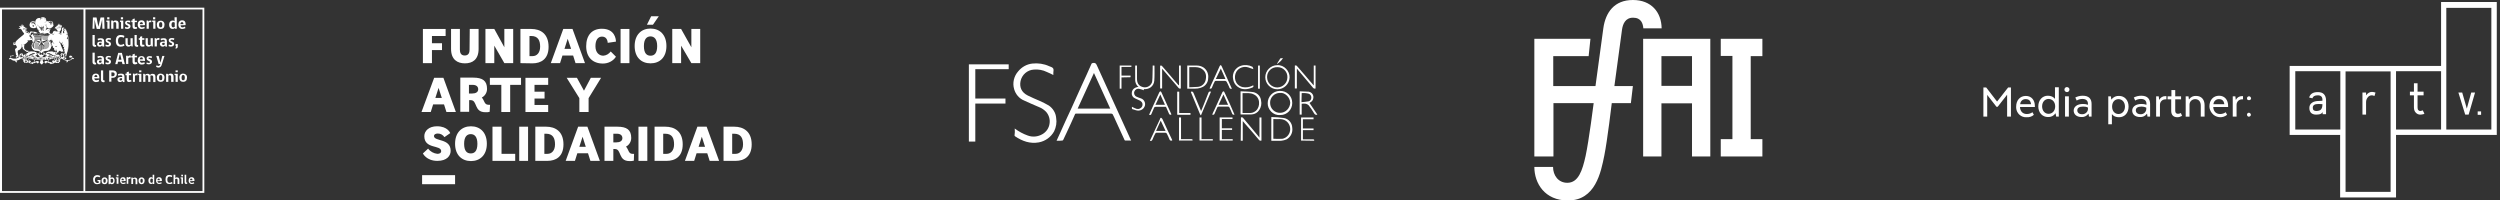 <?xml version="1.0" encoding="UTF-8"?> <svg xmlns="http://www.w3.org/2000/svg" xmlns:xlink="http://www.w3.org/1999/xlink" version="1.1" id="Capa_1" x="0px" y="0px" viewBox="0 0 1243.2 99.7" style="enable-background:new 0 0 1243.2 99.7;" xml:space="preserve"><rect x="0" y="0" width="1243.2" height="99.7" fill="#333333" stroke="none"/> <style type="text/css"> .st0{fill:#FFFFFF;} </style> <g> <polygon class="st0" points="481.8,32 501.6,32 501.6,34.4 485,34.4 485,49 500,49 500,51.5 485,51.5 485,70.4 481.8,70.4 "></polygon> <path class="st0" d="M638,28.9c-0.7,1.2-1.7,2.1-2.9,2.9l-0.1-0.1l1.7-2.7L638,28.9z"></path> <path class="st0" d="M525.4,70c0.6-1.3,1.1-2.5,1.7-3.7c1.9-4.3,3.9-8.6,5.9-12.9l5-11.1c1.6-3.5,3.2-6.9,4.7-10.4 c0.2-0.5,0.4-0.5,0.9-0.6c1-0.1,1.4,0.2,1.8,1.1c3.5,7.8,7.1,15.6,10.7,23.5c2.1,4.5,4.1,9.1,6.2,13.6l0.2,0.4c-1,0-2,0-2.9,0 c-0.2,0-0.3-0.1-0.4-0.3c-1.5-3.2-2.9-6.4-4.4-9.6c-0.5-1.1-0.9-2.1-1.5-3.2c-0.2-0.2-0.5-0.3-0.7-0.3c-4.7,0-9.5,0-14.2,0 c-1,0-2,0-3.1,0c-0.4-0.1-0.7,0.1-0.8,0.5c-1.3,3-2.7,6-4.1,9c-0.6,1.2-1.1,2.4-1.7,3.6c-0.1,0.2-0.3,0.3-0.5,0.3 C527.4,70,526.5,70,525.4,70 M544,36.3c-2.7,6-5.4,11.8-8.1,17.7h16.2C549.4,48.1,546.7,42.3,544,36.3"></path> <path class="st0" d="M504.6,63.9c2,1.5,4.2,2.7,6.5,3.5c2.4,0.9,5.1,0.6,7.3-0.7c1.9-1.1,3.2-3,3.5-5.1c0.4-2.2-0.3-4.4-1.7-6 c-1-1-2.1-1.8-3.4-2.3c-2.5-1.1-5-2.1-7.5-3.3c-2.5-1-4.3-3.2-5-5.7c-0.9-3.1-0.1-6.4,2-8.8c1.8-2.2,4.3-3.6,7.1-3.9 c2.8-0.3,5.7,0.1,8.3,1.3c0.7,0.3,1.6,0.5,2,1.1s0.1,1.5,0.1,2.2c0,0.3,0,0.7,0,1.1c-1.1-0.5-2.1-1.1-3.2-1.5c-2-1-4.3-1.4-6.5-1.2 c-3.2,0.2-5.9,2.5-6.6,5.7c-0.6,3,0.4,5.6,3.6,7.2c1.9,1,4,1.8,6,2.7c1.5,0.7,3,1.4,4.5,2.3c2,1.4,3.4,3.6,3.6,6.1 c0.4,2.3,0,4.6-1,6.7c-1.6,2.9-4.4,4.9-7.6,5.5c-4.4,0.8-8.2-0.6-11.8-3c-0.1-0.1-0.3-0.3-0.3-0.4 C504.7,66.2,504.7,65.1,504.6,63.9"></path> <path class="st0" d="M617.1,58.4c0.4-0.2,1,0,1.2,0.4c1.4,1.7,2.8,3.3,4.2,5c1.2,1.4,2.3,2.7,3.4,4.1c0.1,0.1,0.2,0.3,0.2,0.5 l0.2-0.2v-9.8h1v11.5c-0.5,0.2-1.1,0-1.4-0.5c-2.2-2.7-4.5-5.3-6.8-7.9c-0.3-0.4-0.7-0.8-1.1-1.3v9.8h-1L617.1,58.4z"></path> <path class="st0" d="M636.5,57.2c-3.4,0.3-6.2-2.8-6.1-5.9c0-3.3,2.6-6,5.9-6.1c0.1,0,0.1,0,0.2,0c3.3-0.1,6.1,2.5,6.1,5.9 c0,0.1,0,0.2,0,0.2c0,3.2-2.6,5.9-5.8,5.9C636.7,57.2,636.6,57.2,636.5,57.2 M636.5,46.2c-2.8,0-5,2.3-4.9,5c0,2.8,2.3,5,5,4.9 c2.7,0,4.9-2.3,5-5C641.5,48.4,639,45.9,636.5,46.2"></path> <path class="st0" d="M632.2,58.2c2.1,0,4.2,0.2,6.3,0.5c2.3,0.4,4,2.4,4.1,4.7c0.4,2.4-0.7,4.7-2.8,5.9c-0.9,0.4-1.8,0.6-2.7,0.7 c-1.6,0.1-3.2,0-4.9,0L632.2,58.2z M633.2,69c1.5,0.1,3.1,0.1,4.6,0c1.9-0.4,3.4-2,3.7-3.9c0.4-2-0.5-4-2.2-5.1 c-1.9-1.2-4-0.6-6.1-0.8V69z"></path> <path class="st0" d="M616.9,45.4c2.1,0.1,4.2,0.1,6.3,0.4c2.1,0.4,3.7,2.1,3.9,4.2c0.4,1.6,0,3.4-0.9,4.7c-0.8,1.3-2.2,2.1-3.7,2.2 c-1.8,0.1-3.7,0-5.6,0L616.9,45.4z M617.9,56.2c1.3,0,2.6,0,3.8,0c1.3,0,2.6-0.7,3.4-1.7c0.7-1,1.1-2.2,1-3.5c0-1.7-1-3.3-2.5-4 c-1.8-1-3.7-0.6-5.7-0.7V56.2z"></path> <path class="st0" d="M635.2,32.4c3.4-0.2,6.2,3,6.1,6.1c-0.1,3.3-2.8,5.9-6.1,5.9c-3.3,0-6-2.7-6-6S631.9,32.4,635.2,32.4 M640.2,38.4c0.1-2.7-2.1-5-4.8-5c-0.1,0-0.1,0-0.2,0c-2.8-0.1-5.1,2.1-5.1,4.8c0,0.1,0,0.1,0,0.2c0,2.8,2.3,5.1,5.1,5.1 c0,0,0,0,0,0C638,43.4,640.2,41.2,640.2,38.4C640.2,38.4,640.2,38.4,640.2,38.4"></path> <path class="st0" d="M654.2,32.6V44c-0.5,0.2-1,0-1.3-0.4c-2.2-2.6-4.3-5.1-6.5-7.7l-1.5-1.8v9.9h-1V32.6c0.4-0.2,1,0,1.2,0.4 c2.1,2.4,4.2,4.8,6.2,7.2c0.6,0.7,1.2,1.4,2,2.3v-9.9H654.2z"></path> <path class="st0" d="M586.3,42.3v-9.7h0.9V44c-0.7,0.3-1.1-0.2-1.4-0.6c-2.6-3-5.1-6-7.7-9l-0.2-0.2v9.8h-1V32.7 c0.4-0.2,0.9-0.1,1.1,0.3c1.8,2.1,3.7,4.2,5.5,6.4c0.9,1,1.7,2,2.6,3L586.3,42.3"></path> <path class="st0" d="M590.4,44.1V32.6c1.6,0,3.2,0,4.8,0c1.1,0,2.2,0.3,3.2,0.9c1.8,1.2,2.7,3.3,2.4,5.4c0,1.8-1,3.4-2.6,4.3 c-0.8,0.4-1.7,0.7-2.6,0.8C593.9,44.2,592.2,44,590.4,44.1 M591.4,43.4c1.4-0.1,2.8-0.1,4.2-0.2c2-0.1,3.7-1.7,4-3.7 c0.4-2.1,0-3.9-1.9-5.2s-4.2-0.8-6.3-0.9V43.4z"></path> <path class="st0" d="M651.2,51.2c1.3,2,2.6,3.9,3.9,5.8c-0.6,0.3-1.3,0-1.6-0.6c0,0,0,0,0,0c-0.8-1.4-1.7-2.7-2.7-4 c-0.4-0.4-0.9-0.7-1.4-0.8c-0.7-0.1-1.4-0.1-2.1,0v5.4h-1V45.4c1.6,0.1,3.1,0.1,4.6,0.2c1.1,0.2,2,1.1,2.2,2.2 c0.2,1.2-0.3,2.5-1.5,3.1L651.2,51.2 M647.2,50.8c1.2-0.1,2.3-0.2,3.5-0.4c0.9-0.2,1.4-1,1.4-1.9c0-0.9-0.5-1.6-1.3-1.9 c-1.1-0.3-2.3-0.4-3.5-0.3L647.2,50.8z"></path> <path class="st0" d="M582.5,57c-0.6,0.2-1,0-1.2-0.5c-0.4-1-0.9-2-1.3-3c-0.1-0.3-0.4-0.5-0.7-0.4c-1.5,0-3.1,0-4.6,0 c-0.3,0-0.7,0.2-0.8,0.5c-0.4,0.9-0.8,1.9-1.2,2.8s-0.3,0.8-1.3,0.7l1.8-4c1.1-2.4,2.2-4.8,3.3-7.2c0.1-0.2,0.3-0.4,0.5-0.5 c0.1,0,0.4,0.2,0.5,0.4c1.6,3.6,3.3,7.2,4.9,10.8C582.4,56.7,582.5,56.8,582.5,57 M579.3,52.1L577,47l-2.4,5.1L579.3,52.1z"></path> <path class="st0" d="M613.9,57c-0.7,0.2-1.1-0.1-1.3-0.8c-0.3-0.9-0.8-1.8-1.2-2.7c-0.1-0.3-0.4-0.5-0.8-0.5c-1.5,0-3.1,0-4.6,0 c-0.3,0-0.6,0.2-0.7,0.5c-0.4,1-0.9,2-1.3,3c-0.2,0.5-0.5,0.7-1.2,0.5c0.3-0.7,0.6-1.5,1-2.2c1.4-3,2.7-6,4.1-9 c0.1-0.2,0.3-0.3,0.5-0.4c0.1,0,0.4,0.2,0.4,0.3C610.6,49.4,612.3,53.2,613.9,57C614,57,614,57,613.9,57 M608.4,47 c-0.8,1.8-1.6,3.4-2.4,5.1h4.7C610,50.5,609.2,48.8,608.4,47"></path> <path class="st0" d="M582.8,69.9c-0.7,0.2-1.1-0.1-1.3-0.7c-0.4-1-0.8-1.9-1.3-2.8c-0.1-0.2-0.4-0.4-0.6-0.4c-1.5,0-3,0-4.5,0 c-0.3,0-0.5,0.2-0.6,0.4c-0.5,0.9-0.9,1.8-1.3,2.8c-0.3,0.7-0.6,1.1-1.4,0.8c0.3-0.6,0.6-1.3,0.9-1.9c1.3-2.9,2.7-5.9,4.1-8.8 c0.1-0.3,0.2-0.9,0.7-0.7c0.2,0.1,0.5,0.5,0.6,0.7c1.6,3.5,3.2,7,4.9,10.5C582.7,69.7,582.7,69.8,582.8,69.9 M579.6,65.1 c-0.8-1.7-1.6-3.4-2.4-5.1l-2.3,5.1H579.6z"></path> <path class="st0" d="M612.6,44.1c-0.5,0.2-1,0-1.2-0.4c0-0.1-0.1-0.2-0.1-0.3c-0.4-0.9-0.8-1.8-1.3-2.7c-0.1-0.2-0.4-0.4-0.7-0.5 c-1.5,0-3.1,0-4.7,0c-0.3,0-0.5,0.2-0.6,0.4c-0.5,0.9-0.9,1.9-1.3,2.9c-0.1,0.4-0.5,0.7-1,0.6c-0.1,0-0.1,0-0.2-0.1 c0.1-0.3,0.3-0.7,0.4-1c1.5-3.4,3.1-6.7,4.6-10.1c0.1-0.2,0.3-0.5,0.5-0.5s0.4,0.3,0.5,0.5c1.6,3.6,3.3,7.2,4.9,10.8 C612.5,43.9,612.5,44,612.6,44.1 M604.6,39.3h4.8c-0.8-1.7-1.5-3.4-2.3-5.2L604.6,39.3"></path> <path class="st0" d="M573.2,32.6h0.8c0,0.1,0.1,0.1,0.1,0.1c0,2.5,0.1,5-0.1,7.5c-0.3,2.8-2.6,4.4-5.4,4.1c-2.3-0.3-4-2.1-4.1-4.4 c0-2.4,0-4.8,0-7.3h0.9v0.7c0,1.9,0,3.8,0,5.8s0.7,3.5,2.6,4.1c1.9,0.7,4-0.2,4.8-2.1c0.1-0.3,0.2-0.7,0.2-1 c0.2-2.1,0.1-4.2,0.2-6.3L573.2,32.6"></path> <polygon class="st0" points="612.9,58.4 612.9,59.2 607.6,59.2 607.6,63.8 612.7,63.8 612.7,64.6 607.6,64.6 607.6,69.2 613,69.2 613,69.9 606.5,69.9 606.5,58.4 "></polygon> <path class="st0" d="M623.2,42.4c0.3,0.7,0,1-0.6,1.2c-2.5,1-4.9,1.2-7.2-0.5c-1.2-0.9-2-2.3-2.2-3.8c-0.6-2.9,1.1-5.7,3.9-6.6 c1.9-0.6,4-0.4,5.7,0.5c0.2,0.1,0.3,0.7,0.5,1.2c-1-0.3-1.8-0.6-2.6-0.9c-2.2-0.7-4.7,0.2-5.9,2.2c-1.4,2.5-0.8,6.6,3.1,7.6 c1.6,0.3,3.3,0.1,4.7-0.6L623.2,42.4"></path> <path class="st0" d="M647,69.9V58.4h6.2v0.9h-5.3v4.6h5.3v0.8h-5.3v4.6c1.7,0,3.3,0,5,0c0.6,0,0.7,0.2,0.6,0.7L647,69.9z"></path> <path class="st0" d="M562.9,53.1c0.6,0.3,1.1,0.6,1.7,0.8c0.9,0.5,2.1,0.4,2.8-0.3c0.9-0.7,1-2.1,0.3-2.9c-0.2-0.2-0.5-0.4-0.7-0.6 c-0.9-0.4-1.7-0.8-2.6-1.2c-1-0.4-1.7-1.5-1.6-2.6c0-1.2,0.7-2.2,1.8-2.7c1.2-0.6,2.7-0.5,3.9,0.2c0.2,0.1,0.3,0.7,0.4,1.1 c-0.7-0.3-1.5-0.5-2.3-0.7c-1.1-0.3-2.1,0.3-2.5,1.3c-0.4,1,0.1,2.2,1.1,2.6c0.7,0.3,1.4,0.6,2.1,0.8c1.6,0.5,2.5,2.2,2,3.8 c0,0.1-0.1,0.2-0.1,0.2c-0.6,1.6-2.4,2.4-4,2c-0.4-0.1-0.9-0.2-1.3-0.4C562.8,54.3,562.8,54.2,562.9,53.1"></path> <path class="st0" d="M592.3,45.6c0.6-0.2,0.9,0,1.2,0.6c1.2,2.9,2.4,5.7,3.6,8.6c0.1,0.1,0.1,0.3,0.2,0.4c0.8-2,1.6-3.8,2.3-5.7 c0.4-1.1,0.9-2.2,1.3-3.3c0.2-0.7,0.7-0.8,1.3-0.6c-1.6,3.9-3.3,7.8-5,11.8c-0.2-0.2-0.3-0.3-0.4-0.5c-1.5-3.7-3.1-7.4-4.6-11.1 C592.3,45.7,592.3,45.6,592.3,45.6"></path> <path class="st0" d="M557.7,38.5v5.6h-0.9V32.6h5.4c0.3,0,0.6,0,0.5,0.4c-0.1,0.2-0.3,0.3-0.5,0.3c-1.4,0-2.8,0-4.2,0 c-0.1,0-0.2,0-0.3,0v4.3h4.5v0.8L557.7,38.5z"></path> <path class="st0" d="M592,56.2v0.9h-6.2c-0.5,0-0.4-0.3-0.4-0.6c0-1.8,0-3.6,0-5.4v-5.5h1v10.6H592z"></path> <path class="st0" d="M587.3,69.2c1.8,0,3.5,0,5.1,0c0.5,0,0.8,0.1,0.6,0.7h-6.7V58.4h1V69.2z"></path> <path class="st0" d="M597.5,69.2h5.6c0,0.3,0,0.5,0,0.7h-6.6V58.4h1L597.5,69.2z"></path> <rect x="625.6" y="32.6" class="st0" width="0.9" height="11.5"></rect> <g> <polygon class="st0" points="210.3,31.4 210.3,14.4 221.6,14.4 221.6,17.9 214.8,17.9 214.8,21.5 219.8,21.5 219.8,24.9 214.8,24.9 214.8,31.4 "></polygon> <path class="st0" d="M233.6,14.4h4.4v9.9c0,5.4-3.1,7.2-6.8,7.2s-6.9-1.8-6.9-7.2v-9.9h4.4v10.3c0,1.4,0.4,2.9,2.4,2.9 s2.4-1.5,2.4-2.9L233.6,14.4z"></path> <polygon class="st0" points="250.8,31.4 250.8,31.4 245.8,22.7 245.8,31.4 241.4,31.4 241.4,14.4 245.8,14.4 250.8,23.5 250.8,14.4 255.2,14.4 255.2,31.4 "></polygon> <path class="st0" d="M258.8,31.4v-17h5.4c4.5,0,8.6,2.3,8.6,8.9c0,6.2-3.9,8.2-8,8.2L258.8,31.4z M264.9,27.9 c2.1,0,3.7-1.7,3.7-4.7s-1-5.3-4.4-5.3h-0.9v10L264.9,27.9z"></path> <path class="st0" d="M286.2,31.4l-1.2-3.8h-5.3l-1.2,3.8h-4.6l6.2-17h4.6l6.2,17H286.2z M282.3,19.3l-1.6,5h3.3L282.3,19.3z"></path> <path class="st0" d="M306.3,28.2c-1.4,2.2-3.9,3.4-6.5,3.4c-5,0-8.3-3.1-8.3-8.6s2.9-8.7,7.8-8.7c6.5,0,7,5.2,7,6.4l-4.1,0.6 c0,0,0-3.1-2.8-3.1c-2,0-3.3,1.6-3.3,4.8s1.9,4.7,3.9,4.7c1.5-0.1,2.8-0.9,3.7-2.1L306.3,28.2z"></path> <rect x="308.6" y="14.4" class="st0" width="4.4" height="17"></rect> <path class="st0" d="M315.6,22.9c0-5.7,3.4-8.7,7.9-8.7s7.9,3,7.9,8.7s-3.4,8.6-7.9,8.6S315.6,28.6,315.6,22.9 M326.8,22.9 c0-3.5-1.5-4.8-3.3-4.8s-3.3,1.2-3.3,4.8s1.4,4.8,3.3,4.8S326.8,26.5,326.8,22.9 M321.7,12.3l2.1-4.2h3.8l-2.9,4.2H321.7z"></path> <polygon class="st0" points="343.8,31.4 343.8,31.4 338.7,22.7 338.7,31.4 334.3,31.4 334.3,14.4 338.7,14.4 343.8,23.5 343.8,14.4 348.2,14.4 348.2,31.4 "></polygon> <path class="st0" d="M222,55.7l-1.2-3.8h-5.4l-1.2,3.8h-4.6l6.3-17h4.6l6.2,17H222z M218.1,43.7l-1.6,5h3.2L218.1,43.7z"></path> <path class="st0" d="M243.5,55.6c-0.7,0.2-1.4,0.3-2.2,0.2c-5.7,0-3.8-6-7.2-6h-0.8v5.8h-4.4v-17h6.4c4.6,0,6.9,1.5,6.9,5.6 c0,1.8-1,3.5-2.6,4.3c1.4,1.6,1.2,3.6,3.3,3.6h0.8L243.5,55.6z M234.8,46.5c1.8,0,3-0.7,3-2.1s-1-2.2-2.8-2.2h-1.8v4.3H234.8z"></path> <polygon class="st0" points="249.3,55.7 249.3,42.2 243.6,42.2 243.6,38.7 259.1,38.7 259.1,42.2 253.7,42.2 253.7,55.7 "></polygon> <polygon class="st0" points="261.3,55.7 261.3,38.7 272.6,38.7 272.6,42.2 265.8,42.2 265.8,45.6 270.8,45.6 270.8,49 265.8,49 265.8,52.2 272.6,52.2 272.6,55.7 "></polygon> <polygon class="st0" points="288.1,55.7 288.1,48.8 281.8,38.7 286.9,38.7 290.4,45.1 293.8,38.7 298.9,38.7 292.7,48.8 292.7,55.7 "></polygon> <path class="st0" d="M221,68.2c-0.7-1.1-1.9-1.8-3.3-1.8c-1.1,0-1.9,0.5-1.9,1.2c0,2.9,8.3,1,8.3,7.4c0,2.4-1.8,5-6.6,5 c-5.5,0-7.2-3.7-7.2-3.7l2.6-2.4c1.1,1.5,2.8,2.4,4.6,2.6c1.2,0,1.9-0.5,1.9-1.3c0-3.3-8.4-0.9-8.4-7.5c0-2.6,2.3-4.9,6.3-4.9 c5.4,0,6.6,3.4,6.6,3.4L221,68.2z"></path> <path class="st0" d="M226.3,71.5c0-5.7,3.4-8.7,7.9-8.7s7.9,3,7.9,8.7s-3.5,8.6-7.9,8.6S226.3,77.2,226.3,71.5 M237.4,71.5 c0-3.6-1.5-4.8-3.3-4.8s-3.3,1.2-3.3,4.8s1.4,4.8,3.3,4.8S237.4,75.1,237.4,71.5"></path> <polygon class="st0" points="244.9,80 244.9,63 249.4,63 249.4,76.5 256.2,76.5 256.2,80 "></polygon> <rect x="258.2" y="63" class="st0" width="4.4" height="17"></rect> <path class="st0" d="M266.2,80V63h5.4c4.5,0,8.6,2.3,8.6,8.8c0,6.2-3.9,8.2-8,8.2H266.2z M272.3,76.5c2.1,0,3.7-1.7,3.7-4.7 s-1-5.3-4.4-5.3h-0.9v10L272.3,76.5z"></path> <path class="st0" d="M293.6,80l-1.2-3.8h-5.3l-1.2,3.8h-4.6l6.2-17h4.6l6.2,17H293.6z M289.7,68l-1.6,5h3.2L289.7,68z"></path> <path class="st0" d="M315.2,79.9c-0.7,0.2-1.4,0.2-2.2,0.2c-5.7,0-3.8-6-7.2-6H305V80h-4.4V63h6.4c4.6,0,6.9,1.5,6.9,5.6 c0,1.8-1,3.5-2.6,4.3c1.4,1.6,1.2,3.6,3.2,3.6h0.8L315.2,79.9z M306.5,70.8c1.8,0,3-0.7,3-2.1s-1-2.2-2.7-2.2H305v4.3H306.5z"></path> <rect x="317.5" y="63" class="st0" width="4.4" height="17"></rect> <path class="st0" d="M325.5,80V63h5.4c4.5,0,8.6,2.3,8.6,8.8c0,6.2-3.9,8.2-8,8.2H325.5z M331.5,76.5c2.1,0,3.7-1.7,3.7-4.7 s-0.9-5.3-4.4-5.3h-1v10L331.5,76.5z"></path> <path class="st0" d="M352.9,80l-1.2-3.8h-5.3l-1.2,3.8h-4.6l6.2-17h4.6l6.2,17H352.9z M349,68l-1.6,5h3.2L349,68z"></path> <path class="st0" d="M359.8,80V63h5.4c4.4,0,8.6,2.3,8.6,8.8c0,6.2-3.9,8.2-8,8.2H359.8z M365.8,76.5c2.1,0,3.7-1.7,3.7-4.7 s-1-5.3-4.4-5.3h-1v10L365.8,76.5z"></path> <rect x="209.9" y="87.1" class="st0" width="16.4" height="4.5"></rect> </g> <path class="st0" d="M1,4.7h40.5V95H1V4.7z M42.5,4.7h58.2V95H42.4L42.5,4.7z M0,95.9h101.6V3.8H0V95.9z"></path> <path class="st0" d="M24.5,22.1v1.4C24.8,23.1,24.8,22.6,24.5,22.1"></path> <path class="st0" d="M27.6,13.7c-0.1,0.1-0.2,0.1-0.3,0.3C27.1,13.8,27.4,13.5,27.6,13.7 M28.6,13.6c0.1-0.1,0.3-0.4,0.5-0.2 s0.2,0.2,0.3,0.2c0.1,0.1,0.2,0.1,0.3,0.2c0.1,0.1-0.1,0.4-0.3,0.1s-0.3-0.5-0.6-0.4s-0.4,0.3-0.4,0.1S28.5,13.7,28.6,13.6 M28.6,13.8c0.1-0.1,0.1,0.4,0.5,0.2C28.8,14.4,28.5,14.1,28.6,13.8 M27.4,14.3c0,0,0-0.2,0.2-0.2s0.4,0.1,0.5,0.3 s-0.1,0.6,0.5,0.7c0,0,0,0.1,0,0.2c0,0.1,0,0.2-0.1,0.3h0.1c0.8,0,1.2,0,1.4-0.3c0.1-0.1,0.2-0.2,0.2-0.3c0.2-0.3,0.2-0.7,0.1-1 l0,0c0,0,0,0,0-0.1s0-0.1,0-0.1c-0.3-0.4-0.7-0.7-1.2-0.9l0,0c0.5,0.1,1,0.4,1.3,0.9c0.2-0.1,0.3-0.3,0.3-0.5c0-0.2,0-0.4,0.1-0.5 c0-0.1,0-0.1,0-0.2c-0.1,0-0.1,0-0.2,0c0,0,0,0,0,0c-0.1,0.2-0.4,0.1-0.2-0.1c0-0.1,0-0.1-0.1-0.2c-0.1,0-0.1,0-0.2,0.1 c-0.1,0.2-0.3,0.1-0.2-0.1c0-0.1,0-0.1,0-0.2c0,0,0,0,0,0c-0.1,0-0.1,0-0.2,0c0,0,0,0,0,0c-0.1,0.2-0.4,0.1-0.2-0.1 c0-0.1,0-0.1-0.1-0.2c-0.1,0-0.1,0-0.2,0c0,0,0,0,0,0c-0.1,0.1-0.1,0.2-0.2,0.3c0.5,0.1,0.9,0.3,1.3,0.7l0.1,0.2l0,0l0,0l0,0 c0-0.1-0.1-0.1-0.1-0.1c-0.4-0.3-0.9-0.6-1.4-0.7c-0.2,0-0.2,0.3-0.1,0.5c-0.3-0.1-0.7,0.1-0.8,0.5c0,0,0,0,0,0 c0,0.1,0,0.2,0.1,0.4l0,0c0,0-0.1,0-0.1-0.1c0-0.1-0.1-0.1-0.1-0.2c-0.3,0-0.6,0.2-0.6,0.5C27.1,14,27.3,14.2,27.4,14.3"></path> <path class="st0" d="M36.8,29c-0.2-0.3-0.9-0.1-0.9-0.1c0.2-0.5,0-1-0.5-1.2c0,0-0.1,0-0.1,0c-0.2-0.1-0.5,0-0.7,0.1l0,0 c0,0-0.1,0-0.1,0.1c-0.1,0.1-0.1,0.2-0.1,0.3c0,0.3,0.2,0.5,0.5,0.5l0,0c0.1,0,0.2,0,0.3-0.1c0.1-0.1,0.2-0.2,0.2-0.3 c0.1,0.1,0.2,0.1,0.2,0.2c0.3,0.9-0.7,1.2-0.7,1.2c-1.2,0.4-2.4,0.2-3.5-0.5l0.4-0.2c0.1-0.1,0.2-0.1,0.3-0.1v0.1 c0,0.2,0.3,0.4,0.5,0.4c0.2,0,0.3-0.2,0.4-0.4c0-0.1,0-0.1,0-0.2l0,0l0,0c-0.3-0.4-1.1-0.1-1.1-0.1c0.2-0.4,0.2-0.8,0-1.2 C31.7,27,31.8,27,31.8,27c0-0.3-0.1-0.3-0.1-0.3c-0.1-0.1-0.2-0.1-0.4-0.1c-0.4,0.1-0.4-0.1-0.4-0.1c-0.3-0.2-0.4-0.1-0.4-0.1 l0,0.3c-0.3,0-0.4,0.4-0.4,0.4c-0.1,0.6,0.4,0.7,0.4,0.7c0.4,0,0.4-0.3,0.4-0.3c0-0.3-0.4-0.3-0.4-0.3c0.1-0.2,0.2-0.2,0.2-0.2 c0.5-0.1,0.7,0.4,0.7,0.4c0.2,0.4,0.1,0.8-0.1,1.1c0,0-0.1,0-0.1,0c-0.2-0.1-0.4-0.2-0.6-0.4h-0.2c-0.2,0-0.3,0-0.5,0.1 c0.2,0.2,0.7,0.7,0.7,0.7C30.2,29.3,30,29,30,29c-0.1-0.2-0.2-0.5-0.1-0.7h0l-0.6,0.2c0.2,0.4,0.5,0.9,0.5,0.9 c-0.5,0.2-0.6-0.5-0.6-0.8l-0.3,0.1c0,0.1,0,0.1,0,0.1c0.1,0.3,0.2,0.6,0.4,0.8c-0.2,0-0.4,0-0.6,0.2c-0.2,0.1-0.2,0.3-0.2,0.5 c0,0.1,0.1,0.2,0.2,0.2c0.1,0,0.2-0.1,0.2-0.2c0-0.1-0.1-0.2-0.2-0.2c0.1-0.3,0.4,0,0.4,0c0.4,0.3-0.2,0.7-0.2,0.7 C28.4,31,28,30.5,28,30.5c0.3-0.5,0.5-1.1,0.5-1.7L28,29c0.1,0.4,0,0.8-0.3,1c-0.1-0.1-0.2-0.5-0.2-0.5c0-0.2-0.1-0.3-0.1-0.5 L27,29.2c0.1,0.4,0.2,0.7,0.2,1.1c-0.1,0.1-0.2,0.1-0.3,0.1c-0.4,0-0.2-0.2-0.2-0.2c0.2-0.1,0.1-0.2,0.1-0.2c-0.1-0.2-0.5,0-0.5,0 c-0.5,0.3-0.4,0.6-0.4,0.6c0.1,0.2,0.6,0.4,0.6,0.4c-0.3,0.1-0.6,0.2-0.9,0.1c0-0.1-0.1-0.3-0.3-0.3l0,0c-0.1,0-0.3,0-0.3,0.1 c-0.1,0-0.1,0.1-0.1,0.1l-0.3-0.1c-0.2,0-0.3-0.6-0.4-1.2H24c0.1,0.6,0.2,1.1,0.2,1.1c-0.2-0.1-0.4-0.2-0.6-0.3 c-0.3-0.2-0.6-0.3-1-0.2c-0.3,0.1-0.6,0.4-0.5,0.7c0.1,0.3,0.4,0.6,0.7,0.5c0.3,0,0.5-0.3,0.5-0.6c0.2,0.1,0.4,0.2,0.4,0.2 c0.4,0.2,0.8,0.4,1.2,0.4c0,0.2,0.2,0.4,0.4,0.4c0.2,0,0.3-0.1,0.4-0.2c0.6,0,1.2-0.2,1.6-0.6c0.1-0.2,0.1-0.1,0.1-0.1 c0.4,0.6,1.3,0.2,1.3,0.2c0.2-0.1,0.2,0,0.2,0c0.1,0.2,0.3,0.2,0.4,0.1c0,0,0,0,0,0c0.3-0.2,0.1-0.4,0.1-0.4v-0.1 c0.4,0.1,0.5-0.2,0.5-0.2c0.1-0.2-0.2-0.3-0.2-0.3l0.1-0.2c0.2-0.1,0.2-0.3,0.2-0.3c0.3,0,0.3-0.1,0.3-0.1l-0.4-0.1 c-0.3,0-0.2-0.2-0.2-0.2c0.4,0,0.7-0.1,1.1-0.2c0.7,0.5,1.5,0.9,2.4,1c0,0.1,0,0.2,0,0.4l0,0c-0.1,0-0.2,0.1-0.2,0.2l0,0 c0,0.1,0.1,0.2,0.2,0.2h0.1c0.5-0.1,0.5-0.8,0.5-0.8c0.8,0,1.6-0.3,2.1-0.9c0.1-0.1,0.2-0.1,0.2,0l0,0c0.1,0.1,0.2,0.1,0.3,0.1 c0.1,0,0.2-0.1,0.3-0.2c0-0.1,0.1-0.1,0.1-0.2l0,0C36.9,29.1,36.9,29.1,36.8,29"></path> <path class="st0" d="M21.3,30.6c0.1,0,0.1-0.1,0.1-0.2c0-0.2-0.1-0.4-0.2-0.5h-0.9C20.1,30,20,30.2,20,30.4c0,0.1,0.1,0.1,0.1,0.2 c0,0-0.3,0.1-0.3,0.4c0,0,0,0.2,0.2,0.4c0.1,0.1,0.2,0.3,0.3,0.4c0,0,0,0.2,0.4,0.2s0.4-0.2,0.4-0.2c0.1-0.1,0.2-0.3,0.3-0.4 c0.3-0.2,0.3-0.4,0.3-0.4C21.6,30.8,21.3,30.6,21.3,30.6"></path> <polygon class="st0" points="23.7,29.2 23.9,29.2 23.8,29 "></polygon> <polygon class="st0" points="18,29.2 18.2,29.2 18.1,29 "></polygon> <path class="st0" d="M17.3,28.8L17.3,28.8V29h0.1c0,0,0,0,0,0c0,0,0,0,0-0.1c0,0,0-0.1,0-0.1C17.5,28.8,17.4,28.8,17.3,28.8"></path> <path class="st0" d="M19.8,29c-0.1,0-0.1,0-0.1,0.1c0,0.1-0.1,0.1,0,0.2c0,0.1,0,0.2,0,0.2c0,0,0.1,0.1,0.1,0.1c0.1,0,0.1,0,0.1,0 c0-0.1,0.1-0.1,0.1-0.2c0-0.1,0-0.1,0-0.2C19.9,29,19.9,29,19.8,29"></path> <path class="st0" d="M21.9,29c-0.1,0-0.1,0-0.1,0.1c0,0.1,0,0.1,0,0.2c0,0.1,0,0.2,0,0.2c0,0,0.1,0.1,0.1,0.1c0.1,0,0.1,0,0.1-0.1 c0-0.1,0-0.1,0-0.2c0-0.1,0-0.2-0.1-0.2C22,29,22,29,21.9,29"></path> <polygon class="st0" points="16.1,28.9 16.2,29 16.2,28.7 "></polygon> <path class="st0" d="M12.8,27.6l-0.1,0.3l0,0h0.1c0,0,0,0,0.1-0.1v-0.1C12.9,27.7,12.9,27.7,12.8,27.6L12.8,27.6"></path> <path class="st0" d="M13.5,28c0,0.1-0.1,0.1-0.1,0.2c0,0.1,0,0.2,0,0.2c0,0.1,0,0.1,0.1,0.1c0,0,0.1,0,0.1,0 c0.1-0.1,0.1-0.1,0.1-0.2c0-0.1,0-0.1,0-0.2c0-0.1,0-0.1-0.1-0.1C13.6,28,13.6,28,13.5,28"></path> <path class="st0" d="M14.4,28.2L14.4,28.2l-0.1,0.3h0.1c0,0,0,0,0.1,0c0,0,0,0,0-0.1c0,0,0-0.1,0-0.1 C14.6,28.2,14.5,28.2,14.4,28.2"></path> <path class="st0" d="M27.2,28.2c0,0-0.1,0-0.1,0s0,0,0,0l0.1,0.2h0.1v-0.1c0,0,0-0.1,0-0.1C27.3,28.2,27.3,28.2,27.2,28.2"></path> <polygon class="st0" points="28.6,28.1 28.8,28 28.6,27.9 "></polygon> <path class="st0" d="M28.9,28.3L28.9,28.3L28.9,28.3L28.9,28.3L28.9,28.3L28.9,28.3L28.9,28.3l-0.1,0v0.1l0,0c0,0,0,0,0,0v0.1 l-0.2,0.1l0,0c0,0,0.1-0.1,0.1-0.1v-0.6h0.1L29,28c0,0,0,0.1,0.1,0.1h0.1v0L28.9,28.3z M27.8,28.6L27.8,28.6l0.2-0.7h-0.1 c-0.1,0-0.1,0-0.1,0.1s0,0.1,0,0.1h0L27.6,28l0.6-0.2l0,0L28,28.5l0.1,0h0.1c0,0,0,0,0-0.1c0,0,0,0,0-0.1l0.1-0.1l0,0.2L27.8,28.6z M27.5,28.7c-0.1,0-0.1-0.1-0.2-0.1l-0.1-0.1l0,0c0,0-0.1,0-0.1,0l0,0.2v0.1h0.1v0L27,28.9v-0.1l0,0H27c0,0,0,0,0-0.1l-0.1-0.4 c0,0,0,0,0-0.1c0,0,0,0-0.1,0l0,0v0l0.3-0.1h0.1h0.1h0.1c0,0,0.1,0,0.1,0c0,0,0,0,0,0.1c0,0.1,0,0.2-0.1,0.2c0.1,0,0.1,0.1,0.1,0.1 c0,0,0.1,0.1,0.1,0.1h0.1v0.1L27.5,28.7z M26.2,29.1L26.2,29.1L26.2,29.1L26.2,29.1c0.1-0.1,0.1-0.1,0.1-0.1l-0.1-0.4v0h-0.1v-0.1 l0.6-0.1l0,0.2h0v0h0h-0.1h-0.1l0.1,0.2h0.1l0,0c0,0,0-0.1,0-0.1h0l0,0.2h0v0c0,0,0,0-0.1,0h-0.1v0.2v0l0,0h0.1c0,0,0.1,0,0.1,0 c0,0,0,0,0-0.1c0,0,0-0.1,0-0.1h0V29L26.2,29.1z M25.9,28.6v0.2c0,0,0,0.1,0,0.1c0,0,0,0.1,0,0.1c0,0,0,0.1-0.1,0.1 c0,0-0.1,0-0.1,0c0,0-0.1,0-0.1,0c0,0-0.1,0-0.1,0c0,0,0,0-0.1-0.1c0,0,0-0.1,0-0.1l-0.1-0.3c0,0,0,0,0-0.1c0,0,0,0-0.1,0v-0.1 l0.4-0.1v0.1h-0.1c0,0,0,0.1,0,0.1l0,0.3c0,0,0,0.1,0,0.1c0,0,0,0.1,0.1,0.1c0,0,0.1,0,0.1,0c0,0,0.1,0,0.1,0c0,0,0,0,0-0.1 c0,0,0-0.1,0-0.1l0-0.2c0-0.1,0-0.1-0.1-0.1v-0.1L25.9,28.6L25.9,28.6L25.9,28.6L25.9,28.6C25.9,28.6,25.9,28.6,25.9,28.6 M25.1,28.8C25.1,28.8,25.1,28.8,25.1,28.8L25.1,28.8l-0.2-0.1V29H25C25,29,25,28.9,25.1,28.8L25.1,28.8L25,29.1l0,0 c0,0,0-0.1,0-0.1c0,0,0,0,0,0c0,0,0,0-0.1,0h0v0.2c0,0,0,0,0,0c0,0,0,0,0.1,0l0,0v0l-0.4,0.1v-0.1l0,0h0.1v-0.1l-0.1-0.4v0 c0,0,0,0-0.1,0l0,0v-0.1l0.6-0.1L25.1,28.8L25.1,28.8z M23.9,29.5L23.9,29.5L23.9,29.5L23.9,29.5L23.9,29.5L23.9,29.5l0.1-0.1h-0.2 l0,0l0,0l0,0h0.1v0h-0.2v-0.1c0,0,0.1,0,0.1-0.1l0.1-0.6h0.1l0.3,0.5c0,0,0,0.1,0.1,0.1h0.1v0.1L23.9,29.5z M22.8,29.6L22.8,29.6 L22.8,29.6c0.1-0.1,0.1-0.1,0.1-0.1v-0.4c0,0,0,0,0-0.1c0,0,0,0-0.1,0l0,0v-0.1h0.4V29l0,0h-0.1c0,0,0,0,0,0.1v0.4v0l0,0h0.1 c0,0,0.1,0,0.1,0c0,0,0-0.1,0-0.1h0.1v0.2L22.8,29.6z M22.2,29.6c-0.1,0.1-0.2,0.1-0.3,0.1c-0.1,0-0.1,0-0.2,0 c-0.1,0-0.1-0.1-0.1-0.1c0-0.1,0-0.1,0-0.2c0-0.1,0-0.1,0-0.2c0-0.1,0.1-0.1,0.1-0.1c0.1,0,0.1-0.1,0.2,0c0.1,0,0.2,0,0.3,0.1 c0.1,0.1,0.1,0.2,0.1,0.3C22.3,29.4,22.3,29.5,22.2,29.6 M21.1,29L21.1,29L21.1,29C21,29,21,29.1,21.1,29L21,29.6h-0.1l-0.5-0.5 v0.3c0,0,0,0.1,0,0.1h0.1v0.1h-0.3v-0.1l0,0l0,0v-0.4c0-0.1,0-0.1-0.1-0.1v-0.1h0.2l0.4,0.4v-0.3c0-0.1,0-0.1-0.1-0.1v-0.1L21.1,29 L21.1,29z M20.1,29.5c-0.1,0.1-0.2,0.1-0.3,0.1c-0.1,0-0.2,0-0.2-0.1c-0.1,0-0.1-0.1-0.1-0.1c0-0.1,0-0.1,0-0.2 c0-0.1,0-0.1,0.1-0.2c0-0.1,0.1-0.1,0.1-0.1c0.1,0,0.1,0,0.2,0c0.1,0,0.2,0,0.3,0.1c0.1,0.1,0.1,0.2,0.1,0.3 C20.2,29.4,20.2,29.5,20.1,29.5 M19.3,29l-0.4,0.6h0.3l0,0c0,0,0.1-0.1,0.1-0.1h0.1v0.2l-0.6,0l0,0l0.4-0.6h-0.1c0,0-0.1,0-0.1,0 c0,0-0.1,0.1-0.1,0.1h0v-0.2L19.3,29L19.3,29z M18.5,29.6h-0.3v-0.1h0.1v0l0,0v-0.1h-0.2l0,0l0,0l0,0h0v0.1h-0.2v-0.1 c0,0,0.1,0,0.1-0.1l0.3-0.5h0.1l0.2,0.6c0,0,0,0.1,0,0.1l0,0L18.5,29.6z M17.8,29.5h-0.2c0-0.1-0.1-0.1-0.1-0.2c0,0,0-0.1,0-0.1 l0,0h-0.1v0.2v0.1c0,0,0,0,0.1,0l0,0v0L17,29.3v-0.1l0,0c0,0,0,0,0-0.1l0.1-0.4v-0.1H17l0,0v-0.1h0.3h0.1c0,0,0.1,0,0.1,0 c0,0,0,0,0.1,0c0,0,0,0,0.1,0.1c0,0,0,0.1,0,0.1c0,0.1-0.1,0.1-0.2,0.1c0,0.1,0.1,0.1,0.1,0.2c0,0.1,0.1,0.1,0.1,0.1l0,0L17.8,29.5 z M16.6,29.3l-0.3-0.1v0h0.1V29h-0.2l0,0l0,0c0,0,0,0,0,0h0.1v0.1l-0.2,0v0c0,0,0.1,0,0.1-0.1l0.3-0.5h0.1l0.1,0.6c0,0,0,0.1,0,0.1 h0L16.6,29.3z M15.8,29.2L15.1,29l0,0h0.1c0,0,0,0,0-0.1l0.1-0.4c0,0,0,0,0-0.1c0,0,0,0-0.1,0l0,0v0l0.4,0.1v0h-0.1c0,0,0,0,0,0.1 L15.4,29c0,0,0,0,0,0l0,0c0,0,0.1,0,0.1,0c0,0,0.1,0,0.1,0c0,0,0.1-0.1,0.1-0.1h0.1L15.8,29.2z M14.7,28.7v0.1h0.1v0.1l-0.2-0.1 c0-0.1-0.1-0.1-0.1-0.2c0,0,0-0.1,0-0.1l0,0c0,0,0,0-0.1,0l-0.1,0.1v0.1c0,0,0,0,0.1,0l0,0v0L14,28.7v-0.1l0,0c0,0,0,0,0.1,0 c0,0,0,0,0,0l0.1-0.4v-0.1c0,0,0,0-0.1,0l0,0v0l0.3,0.1h0.1h0.1l0.1,0c0,0,0,0,0.1,0.1c0,0,0,0.1,0,0.1c0,0.1-0.1,0.1-0.2,0.1 c0,0.1,0.1,0.1,0.1,0.2 M13.9,28.3c0,0.1-0.1,0.2-0.2,0.2c-0.1,0-0.2,0-0.3,0c-0.1,0-0.1-0.1-0.2-0.1c0,0-0.1-0.1-0.1-0.2 c0-0.1,0-0.1,0-0.2c0-0.1,0.1-0.1,0.1-0.2c0.1,0,0.1-0.1,0.2-0.1c0.1,0,0.1,0,0.2,0c0.1,0,0.2,0.1,0.2,0.2 C13.9,28.1,13.9,28.2,13.9,28.3 M13.1,27.8C13.1,27.9,13,27.9,13.1,27.8c-0.1,0.1-0.2,0.1-0.2,0.1c-0.1,0-0.1,0-0.2,0l0,0L12.6,28 c0,0,0,0,0,0.1v0l0,0v0.1l-0.4-0.1V28h0.1c0,0,0.1,0,0.1-0.1l0.1-0.4c0,0,0-0.1,0-0.1c0,0,0,0-0.1,0l0,0v0l0.3,0.1l0.1,0.1 c0,0,0.1,0,0.1,0.1C13,27.7,13,27.7,13.1,27.8C13,27.8,13,27.8,13.1,27.8 M19.6,28.6H20l-0.2,0.1l0,0L19.6,28.6z M28.9,27.1 c0,0-0.1,0-0.1,0c-2.6,1-5.4,1.4-8.2,1.4c-2.8,0-5.5-0.4-8.1-1.4c-0.1,0-0.1,0-0.2,0c-0.1,0-0.2,0-0.2,0.1l-1,0.8l0,0 c0.2,0,0.4,0.1,0.6,0.2c2.8,1.1,5.9,1.7,8.9,1.6c3.1,0.1,6.1-0.5,8.9-1.6c0.2-0.1,0.4-0.1,0.6-0.2l0,0l-1-0.8 C29.1,27.1,29,27.1,28.9,27.1"></path> <path class="st0" d="M17.2,17.3l-0.4,0.2h0.8C17.5,17.4,17.4,17.4,17.2,17.3"></path> <path class="st0" d="M22.1,17.5l-0.3-0.1l0,0l-0.4-0.1h-1.6l-0.4,0.1l0,0l-0.3,0.1l0,0h3.1l0,0"></path> <path class="st0" d="M24.1,17.3L24.1,17.3L24.1,17.3c-0.1,0.1-0.2,0.2-0.3,0.2h0.7L24.1,17.3"></path> <path class="st0" d="M16.8,23.6v-1.6C16.6,22.5,16.6,23.1,16.8,23.6"></path> <path class="st0" d="M20.6,17.7h-4c0,0,0,0.1,0,0.1l0.2,0.2h3.7L20.6,17.7z"></path> <path class="st0" d="M20.4,18.3h-3.5l0.2,0.3h3.2L20.4,18.3z"></path> <path class="st0" d="M20.2,19.1l0.1-0.3h-3.1c0,0.1,0.1,0.2,0.1,0.3H20.2z"></path> <path class="st0" d="M20.1,19.3h-2.8c0,0.1,0,0.2,0,0.3H20L20.1,19.3z"></path> <path class="st0" d="M17.3,20.7h1.5l-0.4-0.3h-1C17.4,20.5,17.3,20.6,17.3,20.7"></path> <path class="st0" d="M17.4,19.9L17.4,19.9c0,0.1,0,0.2,0,0.3H18l-0.5-0.3L17.4,19.9z"></path> <path class="st0" d="M22.2,21.3h0.2v2l-0.2-0.6V21.3z M20.6,20.8l1.8,2.5v1.3h0.2h0.1v-3.4H23v3.3c0.1,0,0.2,0,0.3,0v-3.3h0.2v3.2 c0.1,0,0.2-0.1,0.3-0.1v-3.1H24v3c0.1-0.1,0.2-0.1,0.3-0.2l0,0v-2.2c-0.1-0.2-0.2-0.3-0.2-0.5L24,21h-1.9l-0.4,0.3L20.9,21 L20.6,20.8l3-1h-2.3l-0.1-0.2h2.6l0.1-0.3h-2.8l-0.1-0.2H24c0-0.1,0.1-0.2,0.1-0.3H21l-0.1-0.2h3.3c0.1-0.1,0.1-0.2,0.2-0.3h-3.6 l-0.1-0.2h3.8c0.1-0.1,0.1-0.2,0.2-0.3l0,0h-4.1v0L20.6,20.8L20.6,20.8z"></path> <path class="st0" d="M21.3,25c0.1-0.1,0.2-0.1,0.3-0.2v-2l-0.3-0.2V25z"></path> <path class="st0" d="M20.8,25.6c0-0.1,0.1-0.2,0.1-0.2l0,0c0.1-0.1,0.1-0.2,0.2-0.2v-2.8l-0.3-0.2L20.8,25.6z"></path> <path class="st0" d="M20.2,25.1c0.1,0.1,0.2,0.2,0.3,0.3l0,0v0.1V22l-0.3,0.2L20.2,25.1z"></path> <path class="st0" d="M19.7,24.8c0.1,0,0.2,0.1,0.3,0.2v-2.5l-0.3,0.2V24.8z"></path> <path class="st0" d="M21.9,24.7c0.1,0,0.2-0.1,0.3-0.1v-1.5L21.9,23V24.7z"></path> <path class="st0" d="M19.2,24.6l0.3,0.1v-1.9l-0.3,0.2V24.6z"></path> <path class="st0" d="M19,21.3h0.2v1L19,22.8V21.3z M17.4,24.2v-2.9h0.2v3.1c0.1,0.1,0.2,0.1,0.3,0.1v-3.2h0.2v3.3 c0.1,0,0.2,0.1,0.3,0.1v-3.3h0.2v3.3H19v-1.3l-0.2,0.1l1.8-2.6l-0.7-1h-2.4l3,1l-1.1,0.4L19.1,21h-1.8c0,0.1-0.1,0.2-0.1,0.3 L17,21.6v2.3C17.1,24,17.2,24.1,17.4,24.2"></path> <path class="st0" d="M22.4,20.7h1.5c0-0.1-0.1-0.2-0.1-0.3h-1L22.4,20.7z"></path> <path class="st0" d="M23.9,19.9h-0.2l-0.5,0.3h0.7c0-0.1,0-0.2,0-0.2C23.8,19.9,23.8,19.9,23.9,19.9"></path> <path class="st0" d="M16,11c0.4-0.1,0.9-0.1,1.2,0.2c0.5,0.5,0.6,1.3,0.1,1.8c0.2-0.4,0.2-1.1-0.4-1.2c-0.5-0.1-0.9,0.1-1.2,0.5 c0.2-0.6,0.8-0.8,1.4-0.6c-0.1-0.4-0.7-0.6-1.3-0.2c-0.1,0.1-0.2,0.2-0.4,0.2C15.5,11.4,15.7,11.1,16,11 M16,13.4 c0.4-0.1,0.7-0.3,0.6-0.6c0-0.1-0.1-0.2-0.3-0.2c-0.2,0-0.4,0.1-0.4,0.3c0-0.3,0.2-0.5,0.5-0.5c0,0,0.1,0,0.1,0 c0.2,0,0.4,0.2,0.4,0.4C17,13.3,16.5,13.5,16,13.4 M18.5,12.2c0.5,0.7,1.2,1.2,2.1,1.4c0.3,0.1,0.5,1.2,0.2,1.7 c-0.3,0-0.3-0.2-0.4-0.4c0.1,0.1,0.3,0.3,0.3,0c-0.1-0.1-0.8-0.3-0.6-0.6s0.5,0.5,0.6,0.3c0.1-0.4-1.3-0.6-1.3-1 c0-0.2,1.1,0.5,1.2,0.5c0-0.2-1.6-0.9-2.1-1.8C18.5,12.3,18.5,12.2,18.5,12.2L18.5,12.2 M21.2,14.2c0.1,0.4,0.1,0.9-0.1,1.3 c-0.1,0,0-0.2,0-0.3c0-0.4-0.1-0.8-0.2-1.2c-0.1-0.5-0.3-1.1-0.6-1.6C20.7,13,21,13.6,21.2,14.2 M21.6,12.8 c0.3,0.1-0.1,0.7-0.2,0.8s0.3-0.3,0.4-0.2s-0.3,0.7-0.4,0.8C20.7,13.4,21.6,13.1,21.6,12.8 M22.5,9.6c0,0.3-0.2,0.4-0.2,0.4 s0,0,0,0c0.1-0.3,0.1-0.6-0.1-0.8C22.1,9.1,22,9,21.8,8.9C22.2,9,22.4,9.3,22.5,9.6 M21.5,14.8c-0.1-0.2,0.2-0.5,0.3-0.7 C22.2,14,21.6,14.7,21.5,14.8 M21.5,15.4c-0.1,0-0.1-0.2-0.1-0.3s0.3-0.3,0.4-0.4S21.9,15,21.5,15.4 M25.5,10.7 c0.3,0.1,0.5,0.3,0.5,0.6c0.1,0.2,0.1,0.5,0,0.7l0,0c0-0.2,0-0.4-0.1-0.6c0-0.1-0.1-0.3-0.3-0.3c0.1,0.1,0.1,0.2,0.2,0.4 c0,0.1,0.1,0.2,0.1,0.3c0,0.3-0.1,0.5-0.3,0.8l0,0c0.2-0.3,0.2-0.7,0-1v-0.1c-0.1-0.2-0.3-0.4-0.6-0.4c0.1,0.1,0.2,0.3,0.3,0.4 c0.2,0.3,0.2,0.7-0.1,1l0,0c0-0.1,0-0.1,0-0.2c0-0.1,0-0.3,0-0.4c-0.2-0.6-0.7-0.9-1.1-0.5C24.5,10.7,25.1,10.5,25.5,10.7 M15.6,13.8c0.5,0.2,1.1,0.3,1.6,0.2c0.2,0,0.3-0.1,0.5-0.2h0.1l0,0c0.3-0.2,0.4-0.6,0.4-0.9l0,0c0,0,0.1,0.1,0.1,0.2 c0,0.2,0,0.3-0.1,0.5v0.1c0,0.1,0,0.1,0.1,0.2c0.2,0.1,0.4,0.2,0.6,0.1l0,0c-0.1,0.1-0.3,0.2-0.4,0.2h-0.2c0.2,0.3,0.6,0.4,1,0.4 l0,0c-0.1,0-0.2,0.1-0.2,0.1c-0.2,0-0.4-0.1-0.6-0.1c0.3,0.3,0.7,0.5,1.2,0.6c0,0.1-0.5,0-0.6,0c0.3,1.1,0.9,1,0.9,1 c-0.2,0.1-0.3,0.3-0.2,0.4c0,0,0,0,0,0.1c0.4-0.1,0.8-0.2,1.2-0.2c0.4,0,0.9,0.1,1.2,0.3c0-0.1,0-0.2,0-0.3 c-0.1-0.3-0.9-0.5-1.7-0.3l-0.1,0.1l0,0l0,0l0.1-0.1c0.5-0.2,1-0.2,1.5-0.1l0,0c0.2,0.1,0.4,0,0.5-0.2c0-0.1,0-0.1,0-0.2 c0.2,0,0.4-0.1,0.5-0.4c0,0,0,0,0,0L22.6,15c-0.1,0-0.1,0-0.2,0.1l0,0l0,0l0.1-0.1c0.4-0.2,0.6-0.6,0.6-0.9 c-0.1,0.1-0.2,0.2-0.3,0.2h-0.1l0,0c0.1,0,0.1,0,0.2-0.1c0.2-0.1,0.3-0.3,0.4-0.5c-0.3-0.3-0.4-0.6-0.5-1c-0.1-0.2-0.2-0.3-0.4-0.3 h-0.2c0.2-0.2,0.5,0,0.6,0.1c0-0.4,0.2-0.5,0.2-0.5l0,0c-0.2,0.7,0.1,1.5,0.7,1.9c0.8,0.4,1.7,0.3,2.4-0.3c-0.1,0-0.2,0.1-0.4,0.1 c-0.1,0-0.2,0-0.3,0v-0.1h0.3c0.7-0.2,1.1-0.9,0.9-1.6c0,0,0,0,0,0l0,0c0,0.1,0,0.1-0.1,0.2c-0.1,0.1-0.1,0.2-0.2,0.2l0,0 c0.2-0.3,0.2-0.7,0.1-1.1c-0.1-0.2-0.2-0.5-0.4-0.6c-0.6-0.4-1.4-0.4-2.1,0c-0.2-0.2-0.5-0.3-0.7-0.4c-0.1,0.4-0.4,0.7-0.7,0.9 c-0.1,0.1-0.2,0.1-0.3,0.2c0,0-0.1,0,0-0.1c0.5-0.2,0.8-0.7,0.8-1.2l0,0c0-0.4-0.2-0.8-0.4-1.1c-0.7-0.6-1.7-0.6-2.4-0.1 c-0.2,0.2-0.3,0.4-0.3,0.6c0.1-0.2,0.2-0.4,0.5-0.5c0.3-0.1,0.8,0,0.9,0.3c-0.5-0.5-1.3-0.1-1.4,0.7l0,0c0,0.1,0,0.1,0,0.1l0,0 c0,0-0.1,0,0-0.4c0-0.2,0-0.4,0.1-0.7C19,8.7,18,9.3,17.7,10.2c-0.1,0.2-0.1,0.4-0.1,0.6c0,0.2,0.1,0.5,0.3,0.6v0.1 c0,0-0.1-0.1-0.2-0.2c-0.1-0.2-0.2-0.3-0.2-0.5c-0.4-0.2-0.9-0.2-1.4-0.2c-0.4,0.1-0.7,0.3-1,0.6c-0.1,0.1-0.2,0.2-0.2,0.4 c-0.2,0.3-0.2,0.6-0.2,0.9c0,0.5,0.3,1,0.8,1.3"></path> <path class="st0" d="M9.6,28.2L9.6,28.2c-0.1,0-0.1-0.1-0.2-0.1c-0.1,0.1,0.1,0.2,0.1,0.3s0,0-0.1,0c0,0-0.1,0-0.1,0l0,0 c-0.1-0.1-0.1-0.2-0.1-0.3c0-0.1-0.1-0.3-0.2-0.3C9.2,27.6,9.6,28,9.6,28c0.1,0,0.1,0.1,0.2,0.1l0.1,0C9.8,28.3,9.7,28.3,9.6,28.2 M12.5,15.7c0.5,0,1,0.1,1.5,0.2l0,0c0.3,0.2,0.4,0.4,0.5,0.8c-0.3-0.2-0.7-0.4-1.1-0.5C13,16.1,12.6,16,12.5,15.7 M11.8,14.7 c0.4,0.1,0.4-0.3,0.5-0.2S12,15,11.8,14.7 M11.4,14.8c-0.1-0.3,0.3-0.7,0.5-0.8c0.3-0.1,0.5,0.1,0.8,0.1s0.4,0,0.5,0 c0.3,0,0.2,0.2,0.2,0.3c-0.3,0.1-0.4-0.1-0.6-0.2s-0.4,0.1-0.5,0s-0.3-0.1-0.4,0s-0.2,0.2-0.2,0.3S11.5,14.8,11.4,14.8 M16.3,19.5 c-0.1,0-0.1-0.5-0.7-0.4c-0.2,0.1-0.5,0.1-0.8,0C15.7,18.7,16.4,19.2,16.3,19.5 M16.4,20.4c0.1,0.1,0.2,0.3,0.2,0.5v0.6 c0,0,0,0.1,0,0.1l0,0c0,0,0,0,0,0.1l0,0v0.1c0,0,0,0.1,0,0.1v0.1l0,0l0,0c0,0,0,0.1,0,0.1l0,0c0,0,0,0,0,0l0,0l0,0.1l0,0l0,0l0,0 h-0.1l0,0h-0.1H16l0,0c0-0.1,0.1-0.2,0.1-0.3c0-0.1,0.1-0.2,0.1-0.2c0.1,0,0.2,0,0.2-0.1c-0.1-0.1-0.2-0.4,0-0.5c0,0,0,0,0,0 c0.2-0.2,0-0.8,0-0.9 M16.8,21.3c0.3-0.5,0.5-1.1,0.5-1.8c0-0.7-0.3-1.4-0.8-2c-0.1-0.1-0.1-0.1-0.1-0.2c0-0.1,0-0.1,0.1-0.2 c0.2-0.1,0.4-0.3,0.6-0.4h0.1l0,0c0.1,0,0.1,0,0.1,0.1c0.2,0.2,0.5,0.3,0.8,0.3c0.1,0,0.2,0,0.2,0c0.2,0,0.4-0.1,0.6-0.2 c0.1-0.1,0.2-0.1,0.3-0.1l0,0c0.4-0.2,0.8-0.3,1.3-0.3c0.4,0,0.9,0.1,1.3,0.3l0,0l0.3,0.1c0.2,0.1,0.4,0.2,0.6,0.2 c0.1,0,0.2,0,0.2,0c0.3,0,0.6-0.1,0.8-0.3c0.1,0,0.1-0.1,0.1-0.1l0,0l0.1,0l0.6,0.4c0.1,0,0.1,0.1,0.1,0.2c0,0.1,0,0.2-0.1,0.2 c-0.5,0.6-0.7,1.3-0.8,2c0,0.6,0.1,1.3,0.5,1.8c0.4,0.7,0.3,1.5,0,2.2c-0.5,0.6-1.2,1-2,0.9c-0.1,0-1.2,0-1.6,0.7l0,0 c-0.1,0.1-0.2,0.3-0.2,0.4c0,0,0,0-0.1,0h-0.1c0,0-0.2-0.4-0.2-0.4l0,0c-0.4-0.7-1.5-0.7-1.6-0.7c-0.8,0.1-1.5-0.3-2-0.9 c-0.4-0.7-0.4-1.5,0-2.1 M24.6,20.6L24.6,20.6c0.1,0,0.1-0.1,0.2-0.1h0.1c0,0,0.1,0,0.1,0c0.1,0.1,0.1,0.2,0.1,0.3 c0,0.1,0.1,0.2,0.2,0.4c0.1,0.1,0,0.2-0.1,0.2l0,0c-0.3-0.1-0.4-0.4-0.3-0.7h-0.1h-0.1l0,0l0,0l0,0c0,0-0.1,0.1-0.1,0.1 C24.5,20.8,24.6,20.6,24.6,20.6 M25.5,21.6L25.5,21.6V22c0,0.1,0,0.1,0,0.2c0,0.2,0,0.3-0.1,0.4l0,0h0l0,0l0,0l0,0l0,0h-0.1l0,0 l0,0l0,0l0,0l0,0c0,0-0.1-0.1,0-0.2h0l0,0l0,0l0,0l0,0l0,0l0,0l0,0l0,0l0,0v0v-0.1c0-0.2,0-0.5,0.1-0.7l0,0L25.5,21.6 M27.4,22.9 c0.3,0.1,0.7,0.1,1-0.1l0,0c0.1,0,0,0.3-0.4,0.4c-0.3,0-0.7,0-1-0.2c0.2,0.1,0.3,0.3,0.5,0.4 M26.9,16.9c-0.1,0.2-0.3,0.4-0.5,0.4 c-0.3,0-0.6-0.1-0.8-0.3c0,0,0.3,0.2,0.7,0.1C26.5,17.1,26.7,17,26.9,16.9L26.9,16.9 M25.2,14.9c-0.3-0.1-0.7-0.1-1,0.1 c-0.2,0.1-0.3,0.2-0.5,0.4c0.2-0.4,0.7-0.7,1.1-0.7C25.3,14.6,25.3,14.8,25.2,14.9 M30.5,17c0.1,0,0.2,0,0.3-0.1 c0.1,0,0.1-0.1,0.2-0.1s0,0.1-0.1,0.1c-0.1,0.1-0.3,0.2-0.5,0.2c-0.3,0.1-0.5,0-0.7-0.2C30,16.9,30.2,17,30.5,17 M31.3,15.8 c0.1-0.2,0.4-0.6,0.4-0.7s-0.2-0.3-0.2-0.6c0-0.3,0.1-0.5,0.4-0.6c0,0,0.1,0,0.1,0c0.2,0.1,0.4,0.2,0.5,0.4 c0.1,0.1,0.1,0.1,0.2,0.2c0.4,0.6,0.7,1.3,0.9,2c0.7,2.8,0.7,5.7,0.2,8.6c0,0.3-0.1,0.7-0.2,1c0.6-5.7,0.3-7.1,0.2-7.1 s-0.2,0.7-0.5,0.5s0.7-1.5,0.3-2.1c-0.1-0.1-0.2,0.1-0.3,0.1c-0.4-0.1,0.2-1.2,0.1-1.3s-0.4-0.1-0.4-0.6c0-0.2,0.1-0.3,0-0.5 s-0.1,0.1-0.2,0c-0.2-0.2,0-0.4-0.1-0.6s-0.2,0.1-0.3,0s0.1-0.3-0.1-0.3c-0.3,0-0.4,0.3-0.4,0.5c0,0.1,0.2,0.3,0.2,0.4 s-0.2,0.3-0.2,0.4c-0.3,0.6,0.2,0.7,0.1,0.9s-0.2,0.2-0.4,0.1S31.3,16,31.3,15.8 M27.8,26.4L27.8,26.4 C27.8,26.4,27.8,26.4,27.8,26.4c-0.2,0-0.4-0.1-0.5-0.2c-0.1-0.1-0.2-0.1-0.3-0.1l0,0c-0.1,0.1-0.2,0.2-0.3,0.3v-0.1l0,0v-0.1l0,0 v-0.1l0,0l0,0l0,0l0,0c0.1,0,0.2-0.1,0.3,0l0,0c0.1,0,0.3,0.1,0.4,0.1C27.5,26.3,27.7,26.3,27.8,26.4c0,0-0.1,0.1-0.1,0.1 M14.7,25.8L14.7,25.8L14.7,25.8L14.7,25.8c0,0-0.1,0-0.1,0c-0.1,0-0.2,0-0.2,0c0,0.1,0,0.1,0.1,0.1l0,0c0,0,0,0,0.1,0l0.1,0 c0,0.1-0.1,0.1-0.2,0.1s-0.2-0.1-0.3-0.2l0,0l0,0c-0.1-0.1-0.3-0.1-0.5-0.1c0-0.3,0.9-0.1,0.9-0.1c0.1,0,0.2,0,0.3,0.1L14.7,25.8z M18.7,30.4c-0.4-0.1-0.7,0-1,0.2c-0.2,0.1-0.4,0.2-0.6,0.3c0,0,0.1-0.5,0.2-1.1H17c-0.1,0.5-0.2,1.2-0.4,1.2l-0.3,0.1L16.2,31 c-0.1-0.1-0.2-0.2-0.3-0.1l0,0c-0.1,0-0.3,0.2-0.3,0.3c-0.3,0.1-0.6,0-0.9-0.1c0,0,0.5-0.2,0.6-0.4c0,0,0.2-0.3-0.4-0.6 c0,0-0.4-0.2-0.5,0c0,0,0,0.1,0.1,0.3c0,0,0.2,0.2-0.2,0.2c-0.1,0-0.2,0-0.3-0.1c0-0.4,0.1-0.7,0.2-1.1L14,29.2l-0.1,0.5 c0,0,0,0.4-0.2,0.5c-0.3-0.3-0.4-0.7-0.3-1.1L13,28.8c0,0.6,0.2,1.2,0.5,1.7c0,0-0.4,0.5-0.8,0.3c0,0-0.6-0.4-0.2-0.7 c0,0,0.3-0.2,0.4,0c-0.1,0-0.2,0.1-0.2,0.2c0,0.1,0.2,0.2,0.3,0.2c0.1,0,0.2-0.1,0.2-0.2c0.1-0.3-0.2-0.7-0.5-0.7 c-0.1,0-0.2,0-0.2,0c0.2-0.2,0.3-0.5,0.4-0.8c0,0,0-0.1,0-0.1l-0.3-0.1c0,0.4-0.1,1-0.6,0.9c0,0,0.3-0.5,0.5-0.9l-0.6-0.2h-0.1 c0.1,0.3,0,0.5-0.1,0.7c0,0-0.2,0.2-0.7-0.1c0,0,0.6-0.5,0.7-0.7c-0.1-0.1-0.3-0.1-0.5-0.1H11l0,0c-0.2,0.1-0.4,0.3-0.6,0.4 c0,0-0.1,0-0.1,0c-0.3-0.3-0.3-0.8-0.1-1.1c0,0,0.2-0.5,0.7-0.4c0,0,0.1,0,0.2,0.2c0,0-0.4,0-0.4,0.3c0,0,0,0.3,0.4,0.3 c0,0,0.5,0,0.4-0.7c0,0-0.1-0.4-0.4-0.4c0,0,0.2-0.2,0-0.3s-0.1-0.1-0.4,0.1c0,0-0.1,0.1-0.4,0.1c-0.1-0.1-0.3,0-0.4,0.1 c0,0-0.1,0-0.1,0.3c0,0,0,0.1-0.1,0.4c-0.1,0.1-0.1,0.3-0.1,0.5c-0.1-0.1-0.2-0.1-0.4-0.2C9,27.4,9,26.5,8.8,26.1 c-0.1-0.1,0.1-0.5,0.1-1c0.9-0.2,1.6-0.8,1.9-1.7c0.1-0.5,0.1-1.1-0.1-1.6l0,0c0.1,0.1,0.1,0.2,0.1,0.3c0.5,0.1,0.9,0,1.4-0.1l0,0 h0.1l0.2-0.1l0,0c0.7-0.4,1.2-1,1.6-1.6c-0.2,0-0.5-0.2-0.6-0.4c0.3,0,0.6,0.2,0.9,0.2c0.5,0,0.8-0.3,1.4-0.2c0,0,0.1,0.3,0.4,0.4 c0,0.3,0,0.6,0.1,0.8c0,0,0,0.1,0,0.1c0,0-0.4,0.3-0.3,0.6c0,0.1,0.1,0.1,0.1,0.2H16c-0.1,0-0.1,0.1-0.2,0.2s-0.3,0.5-0.1,0.5 c0,0,0.1,0,0.1,0c-0.1,0.6,0,1.1,0.3,1.6l0,0c0.5,0.7,1.3,1.1,2.2,1l0,0c0.2,0,1.5,0,2,1c0,0,0.1,0.2,0.3,0.2s0.2-0.1,0.3-0.2 c0.5-0.9,1.9-1,2-1l0,0c0.9,0.1,1.7-0.3,2.2-1l0,0c0.2-0.3,0.3-0.6,0.3-0.9c0.3-0.2,0.3-0.9,0.3-1c0.1,0.3,0.4,0.5,0.6,0.6 c-0.1,0.3,0,0.9,0.3,0.9c0.1,0,0.2-0.1,0.2-0.3c0.3,0.9,0,1.4,0.3,1.5s0.3-0.5,0.3-0.5c0.1,0.1,0.1,0.3,0.1,0.4 c0,0.3,0,0.5,0.1,0.6c0.4,0.1,0.2-1.1,0.5-1c-0.1,0.5,0,0.8,0.2,0.9c0,0.2,0,0.5-0.1,0.5c-0.6,0.1-1.1-0.3-1.6-0.2l0,0 c-0.5-0.3-1.1-0.3-1.6-0.2c-0.3-0.2-0.4,0.1-0.4,0.1c-0.5-0.3-0.8,0.2-0.9,0.2s-0.3-0.2-0.6,0.3c-0.1,0.2-0.6,0.4-0.7,0.4 c-0.1,0-0.2,0-0.3-0.1c0-0.1,0-0.1-0.1-0.2c0,0,0-0.1-0.1-0.1c-0.1-0.1-0.1-0.1-0.2-0.1c-0.2,0-0.3,0.1-0.3,0.3 c0,0.1,0,0.1,0.1,0.2c0,0,0.1,0,0.1,0c0.1,0,0.2,0.1,0.2,0.2c0,0.3-0.4,0.5-0.4,0.5c-0.2,0.2-0.5-0.1-0.5-0.1c0-0.1,0-0.2,0.1-0.2 c-0.1,0-0.2,0.1-0.2,0.2c0-0.1-0.1-0.2-0.2-0.2c-0.1,0-0.2,0.1-0.2,0.1c0,0-0.3,0.3-0.5,0.1c0,0-0.4-0.2-0.4-0.5 c0-0.1,0.1-0.2,0.2-0.2c0.1,0,0.1,0,0.1,0.1c0.1-0.1,0.1-0.1,0.1-0.2c0-0.2-0.1-0.3-0.3-0.3c-0.1,0-0.2,0-0.2,0.1 c0,0-0.1,0.1-0.1,0.1c0,0-0.1,0.1-0.1,0.2c0,0.1-0.2,0.2-0.3,0.1c0,0-0.6-0.1-0.7-0.4c-0.2-0.5-0.4-0.3-0.6-0.3s-0.4-0.5-0.9-0.2 c-0.1,0-0.2-0.3-0.4-0.1c-0.4-0.1-0.9-0.1-1.3,0c-0.1-0.1-0.3-0.1-0.4-0.1c-0.1-0.1-0.3-0.1-0.4-0.2c-0.3-0.1-0.5-0.1-0.8-0.1 c-0.1,0-0.2-0.1-0.3-0.1c-0.3-0.2-0.6-0.4-0.9-0.7l-0.1-0.2C12.1,24,12,23.9,12,23.7c0-0.4,0-0.8,0.1-1.2c0-0.2,0-0.3,0-0.4 c-0.4,0.1-0.8,0.1-1.2,0c0.1,0.4,0.1,0.8,0.1,1.2c0.2,0.1,0.3,0.3,0.3,0.5c0,0.2-0.1,0.4,0.1,0.6c0.2,0.2,0.5,0.4,0.8,0.6 c0.1,0,1.1,0.9,1.3,0.9s0.2-0.1,0.4-0.1l0.1,0.1C14,26,14,26,14.1,26.1c-0.3,0.2-0.7,0.4-1,0.6c0,0-0.5,0.3-0.3,0.3 c0,0,0.3,0,0.4,0l-0.4,0.1c0.5,0.2,1,0.4,1.5,0.5c0.3-0.4,0.7-0.6,1.2-0.8c0.3,0,0.6-0.1,0.8-0.4c0.1-0.1,0.3,0.2,0.8,0 c0,0,0.1,0.1,0.3,0.1s-0.2,0.1-0.2,0.3c0,0-0.4,0-0.6,0.2c-0.6,0.1-1.3,0.4-1.8,0.8l0.5,0.1c0.3-0.2,0.6-0.3,1-0.3 c0.3,0.1,0.6,0.3,0.7,0.6c0.3,0.1,0.6,0.1,1,0.1l0,0c0.1,0,0.5-0.2,0.3-0.5c0,0-0.1-0.1-0.3,0c0,0-0.1,0.1-0.2-0.1 c0-0.1,0-0.1-0.1-0.2c0,0-0.1-0.1,0.1-0.1c0.1,0,0.2,0,0.3,0c0.2,0,0.3-0.1,0.3-0.3c0-0.2-0.1-0.3-0.3-0.3c0,0,0,0,0,0l0,0 c0,0,0,0.1,0,0.1c0,0.1-0.1,0.1-0.1,0.1s-0.1-0.4,0.1-0.4c0.2,0,0.3,0.1,0.4,0.2c0.2,0.3,0.5,0.6,0.8,0.8c0,0-0.1,0.2,0.2,0.3 c0,0,0,0.2,0.2,0.2c0,0.1,0.1,0.1,0.1,0.2h1.3l0.1-0.2c0.3,0,0.2-0.2,0.2-0.2c0.2-0.1,0.2-0.3,0.2-0.3c0.3-0.2,0.6-0.4,0.8-0.8 c0.1-0.1,0.2-0.2,0.4-0.2c0.2,0,0.3,0.4,0.1,0.4s-0.1,0-0.1-0.1c0,0,0-0.1,0-0.1l0,0c-0.2,0-0.3,0.2-0.3,0.3c0,0,0,0,0,0 c0,0.2,0.1,0.3,0.3,0.3c0.1,0,0.2,0,0.3,0c0.2-0.1,0.1,0.1,0.1,0.1c0,0.1-0.1,0.1-0.1,0.2c0,0.2-0.2,0.1-0.2,0.1 c-0.2-0.2-0.3,0-0.3,0c-0.2,0.3,0.2,0.5,0.3,0.5l0,0c0.3,0,0.6-0.1,1-0.1c0.1-0.3,0.4-0.6,0.7-0.6c0.4,0,0.7,0.1,1,0.3l0.5-0.1 c-0.6-0.4-1.2-0.7-1.9-0.8c-0.1-0.2-0.6-0.2-0.6-0.2c0-0.2-0.2-0.3-0.2-0.3s0.2-0.2,0.3-0.1c0.5,0.3,0.8-0.1,0.8,0 c0.2,0.3,0.5,0.4,0.8,0.4c0.4,0.2,0.8,0.5,1.2,0.8c0.5-0.1,0.9-0.3,1.4-0.4l0,0c0,0,0,0,0-0.1l0,0l0,0c0,0,0-0.1-0.1-0.1 c-0.1-0.2-0.2-0.3-0.3-0.5l0,0c0,0,0.3-0.5,0.5-0.2c0,0,0,0.2-0.2,0.2c0.1,0.2,0.2,0.4,0.3,0.7l0,0l0.2-0.1h0.1 c-0.1-0.3-0.3-0.4-0.3-0.5s0.2,0.1,0.4-0.1c0-0.2,0-0.3,0-0.5c0.1,0.1,0.2,0.1,0.3,0.1c0.4,0,0.5-0.5,0.4-0.7c0,0,0.3-0.2,0.3-0.2 c0.1,0.2,0.7,0.5,0.6,0c0.1,0.3,0.2,0.6,0.5,0.6s0.1-0.5,0.2-0.5s0.2,0.6,0.5,0.5c0.1,0,0.2-0.1,0.2-0.3c0-0.4-1.2-2.7-1.4-3.7 h-0.1c-0.1-0.1-0.1-0.3-0.1-0.4l0,0c-0.2,0-0.4-0.1-0.4-0.6s0.2-0.6,0.2-0.6s0,0,0,0c-0.1,0.3-0.2,0.6,0.1,0.9 c0.1,0,0.1,0.1,0.2,0.1c0.1-0.1,0.1-0.2,0.2-0.2l0,0c-0.1,0.2-0.1,0.4,0,0.6c0.1,0.1,0.1,0.1,0.2,0.1c0.4-0.1,0.5-0.8,0.6-1 c0.2,0.1-0.4,1.4,0.1,1.7c0.2,0,0.3-0.2,0.4-0.4c0.2,0.4-0.5,1.2,0,1.4c0.3,0.1,0.4-0.7,0.4-0.6c0.1,1.1-0.5,1.7-0.1,1.8 c0.4,0.2,0.4-0.8,0.4-0.6c0,1.2-0.6,1.5-0.4,1.7s0.5-0.6,0.5-0.4c0,1.1-0.5,1.3-0.3,1.7s0.8-0.7,0.8-0.5s-0.6,1.5-0.2,1.6 s0.4-0.4,0.4-0.4c0.7-2.3,1-4.7,0.9-7.1c0-1.4-0.2-2.9-0.6-4.3c-0.2-0.8-0.7-2.4-1.7-2.6c-0.4-0.1-0.8,0.2-0.9,0.6c0,0,0,0.1,0,0.1 c0,0.4,0.3,0.5,0.1,0.9c-0.1,0.2-0.3,0.5-0.3,0.7c-0.1,0.3,0.2,0.4,0.1,0.6c-0.3-0.1-0.5,0.2-1,0.1c-0.3,0.1-0.6,0.1-0.9,0.1l0,0 c0.5,0,0.9-0.2,1-0.4c0.1-0.3,0.1-0.7-0.2-1c-0.4,0.2-0.9,0.3-1.4,0.2c-0.8,0-1,0.1-1.1,0.6c0-0.1,0-0.2,0-0.2 c0-0.2,0.3-0.4,0.6-0.4c0.1-0.1,0.1-0.2,0.1-0.3c-0.5-0.1-1.1,0.2-1.4,0.6c0,0.1,0,0.1,0,0.2v0.2c0,0,0,0.1,0,0.1 c0.1,0.3,0.4,0.4,1,0.4l0,0c0,0-0.1,0.1-0.3,0c-0.3,0-0.6-0.1-0.8-0.3l0,0c-0.2,0.2-0.4,0.3-0.7,0.3c-0.3,0-0.5-0.1-0.7-0.3 c-0.4-0.5,0.1-1.4,0.1-1.7c0-0.9-1.2-0.5-1.6-0.2c-0.5,0.3-0.9,0.7-1.3,1.1c-0.2,0.2-0.4,0.5-0.5,0.7c0.3,0.2,0.6,0.2,0.9,0.3h0.1 c0.3,0,0.5-0.1,0.8-0.2c0.1-0.1,0.2-0.1,0.3-0.1c0.1,0,0.2,0,0.3,0.1c0.1,0,0.8,0.6,1,0.8c0.1,0,0.1,0.1,0.1,0.2 c0,0.1,0,0.2-0.1,0.3c-0.3,0.4-0.4,0.8-0.6,1.2c0,0.1-0.1,0.2-0.1,0.3c-0.1,0.3-0.1,0.8,0.3,1c0,0,0.5,0.1,0.5-0.7 c0,0,0.1,0.5,0.5,0.5c0.2,0,0.3-0.2,0.3-0.5l0,0c0-0.4,0-0.8,0-1.1l0,0c0,0,0,0,0,0.2c-0.1,1.3,0.5,2.5,1.4,3.3 c-0.5-0.3-0.8-0.6-1.1-1.1c-0.4,0.3-0.5,0.7-0.4,1.1c0.1,0.2,0.2,0.4,0.4,0.5l0,0c0,0-0.1,0.1-0.2,0l-0.1-0.1 c-0.1-0.1-0.1-0.1-0.1-0.2c-0.2-0.1-0.3-0.3-0.5-0.5l0,0c-0.1-0.3,0-1-0.8-1h0h-0.1l0,0c-0.1-0.4-0.2-0.8-0.1-1.1 c0.1-0.7,0.4-1.3,0.9-1.8c0,0,0.1-0.1,0-0.1s0-0.1,0-0.1l0,0c-0.2-0.2-1-0.8-1.1-0.8l0,0c0-0.1-0.1-0.1-0.2-0.1 c-0.1,0-0.1,0-0.2,0.1c-0.3,0.2-0.6,0.3-0.9,0.3h-0.1c-0.4,0-0.7-0.1-1-0.3c-0.4-0.2-0.9-0.3-1.4-0.3c-0.5,0-1,0.1-1.4,0.3 c-0.3,0.2-0.7,0.3-1,0.3h-0.1c-0.3,0-0.6-0.1-0.9-0.3l0,0c0,0-0.1-0.1-0.2-0.1c-0.1,0-0.1,0-0.2,0.1l0,0c-0.1,0.1-0.8,0.6-1,0.8 l0,0c0,0,0,0,0,0.1s0,0.1,0,0.1c0.4,0.5,0.8,1.1,0.9,1.8c0,0.1,0,0.3,0,0.4c-0.1-0.2-0.1-0.4-0.2-0.5c0-0.1-0.1-0.2-0.1-0.3l0,0 c-0.1-0.2-0.2-0.3-0.4-0.4c-0.1,0-0.3-0.1-0.4-0.2c-0.2-0.1-0.4-0.3-0.5-0.5c0-0.3-0.1-0.6-0.2-0.9c0.1,0,0.4,0.2,0.4,0.7 c0.3-0.4,0.4-1,0.5-1.5c0.3-0.4,1-0.2,1.3-0.2c0.1,0,0.2,0,0.2,0.1c0.1,0.1,0.1,0.2,0.2,0.2c0.1,0,0.3,0,0.4,0 c0,0.1,0.1,0.1,0.1,0.2h0.1c0.3,0,0.7-0.1,1-0.3l0,0l0,0c-0.2-0.2-0.4-0.3-0.6-0.3c-0.3,0-0.4-0.3-0.7-0.3c-0.1,0-0.3,0-0.4,0 c-0.5,0-1-0.1-1.5-0.2c-0.5,0-0.5,0.3-0.7,0.6c-0.1,0.1-0.2,0.2-0.2,0.3c-0.1,0.1-0.3,0.1-0.5,0.3l0,0c0-0.2-0.1-0.5-0.2-0.7l0,0 v-0.1c-0.3-0.5-0.7-0.8-1.2-0.9c-0.1,0-0.2-0.1-0.2-0.1c-0.1-0.1,0-0.2,0-0.2s0.5-0.1,0.7-0.2c0.5-0.2,0.3-0.6,0.1-0.7 c-0.3,0-0.5-0.1-0.8-0.2c-0.1-0.1-0.2-0.3-0.4-0.4c-0.1,0-0.3,0-0.4,0c-0.1,0-0.2,0.1-0.3,0.1c0.1-0.2,0.4-0.3,0.6-0.3 c-0.2-0.1-0.1-0.4-0.4-0.5c-0.1,0-0.2,0-0.3,0.1c0-0.1-0.1-0.5-0.3-0.6s-0.2,0.1-0.2,0.2s0.3,0.2,0.3,0.6l-0.1,0.1 c0-0.2-0.1-0.4-0.3-0.5c-0.2-0.1-0.2,0-0.2,0.1s0.2,0.2,0.3,0.5c-0.1,0-0.1,0.1-0.2,0.1c-0.3-0.1-0.4-0.3-0.5-0.4s-0.2,0-0.2,0.2 s0.3,0.3,0.5,0.3l-0.1,0.1c-0.4-0.1-0.5-0.3-0.6-0.4s-0.2,0-0.2,0.2s0.5,0.3,0.6,0.4c-0.1,0.1-0.1,0.2-0.1,0.3 c-0.3,0-0.8,0.1-0.7,0.5c0.1,0.1,0.4-0.2,0.8-0.1c0.2,0.3,0.6,0.4,0.6,0.4s0.1,0.3,0.2,0.4c0.1,0.3,0.3,0.5,0.5,0.8 c0.2,0.3,0.4,0.6,0.6,0.8c0,0.1,0,0.2,0,0.2c-0.3,0.4-0.7,0.7-1.1,1c-0.3,0.3-2.9,2.2-3.2,3.1c-0.1,0.2-0.1,0.5-0.1,0.7 c-0.2,0.1-0.4,0.1-0.5,0c-0.2-0.2,0.2-0.4,0.1-0.7c0-0.1-0.2-0.1-0.3-0.1s-0.2,0.5-0.2,0.7c0,0.1,0.1,0.2,0.1,0.2s-0.2-0.1-0.2-0.2 c-0.1,0.1-0.1,0.1-0.1,0.2c0,0.2,0.3,0.2,0.3,0.2s-0.1,0.1-0.2,0c-0.1,0.2,0,0.3,0,0.3s0.3-0.1,0.4-0.1s0,0.1-0.2,0.2 c0.3,0.3,0.5-0.2,0.8-0.2c0.1,0,0.9,0.8,0.8,1.4c0,0,0,0.1-0.1,0.1c-0.2,0.2-0.4,0.4-0.7,0.6c-0.4,0.3,0.4,2,0.3,2.8 c0,0.3,0.3,0.3,0.5,0.8c-0.2,0-0.4,0.1-0.5,0.2l0,0l0,0c0,0.1-0.1,0.1-0.1,0.2c0,0.2,0.3,0.4,0.5,0.4c0.2,0,0.3-0.2,0.4-0.4v-0.1 c0.1,0,0.2,0,0.3,0.1l0.4,0.2c-1,0.7-2.3,0.9-3.5,0.5c0,0-1-0.3-0.7-1.2c0-0.1,0.1-0.2,0.2-0.2c0,0.1,0.1,0.2,0.2,0.3 c0.1,0.1,0.2,0.1,0.3,0.1c0.3,0,0.5-0.3,0.4-0.5C7,28,7,28,7,28c0-0.1,0-0.2-0.1-0.3c0,0,0,0-0.1-0.1l0,0c-0.2-0.1-0.5-0.2-0.7-0.1 c-0.5,0.1-0.8,0.7-0.6,1.2c0,0,0,0.1,0,0.1c0,0-0.6-0.1-0.9,0.2c-0.1,0.1-0.1,0.2-0.1,0.2l0,0c0,0.1,0,0.2,0.1,0.2 c0.1,0.1,0.2,0.2,0.3,0.1c0.1,0,0.2-0.1,0.3-0.1l0,0c0,0,0.1-0.1,0.2,0c0.6,0.6,1.4,0.9,2.2,0.8c0,0,0,0.7,0.5,0.8h0.1 c0.1,0,0.2-0.1,0.3-0.2s-0.1-0.2-0.2-0.3c0,0-0.1,0-0.1,0l0,0c0-0.1,0-0.2,0-0.4c0.9-0.1,1.7-0.5,2.4-1c0.4,0.1,0.7,0.2,1.1,0.2 c0,0,0.1,0.2-0.2,0.2c0,0-0.4,0-0.4,0.1s0,0.1,0.3,0.1c0,0,0,0.1,0.2,0.3c0,0,0.1,0.1,0.1,0.2s-0.3,0.1-0.2,0.3 c0,0,0.1,0.2,0.5,0.2c0,0,0.1,0,0,0.1s-0.2,0.2,0.1,0.4c0.2,0.1,0.3,0,0.4-0.1c0,0,0,0,0,0c0,0,0-0.1,0.2,0c0,0,0.8,0.4,1.3-0.2 c0,0,0-0.1,0.1,0.1c0.4,0.4,1,0.6,1.6,0.6c0.1,0.2,0.4,0.3,0.6,0.2c0.1-0.1,0.2-0.2,0.2-0.3c0.4,0,0.9-0.2,1.2-0.4 c0,0,0.2-0.1,0.4-0.2c0,0.3,0.3,0.6,0.6,0.6c0.3,0,0.6-0.3,0.6-0.6c0-0.3-0.2-0.6-0.5-0.6"></path> <path class="st0" d="M49.9,91.2c-0.5,0.2-1,0.4-1.6,0.4c-1.3,0-2-0.9-2-2.3c-0.1-1.1,0.7-2.1,1.8-2.2c0.1,0,0.2,0,0.3,0 c0.5,0,1,0.1,1.5,0.4l-0.4,0.7c-0.3-0.2-0.7-0.3-1.1-0.3c-0.8,0-1.2,0.6-1.2,1.5c0,1,0.4,1.6,1.2,1.6c0.3,0,0.5,0,0.7-0.1v-0.8 h-0.6v-0.6h1.5L49.9,91.2z"></path> <path class="st0" d="M52.6,89.9c0-0.8-0.2-1-0.6-1s-0.6,0.3-0.6,1s0.2,1,0.6,1S52.6,90.6,52.6,89.9 M53.5,89.9 c0,1.1-0.5,1.7-1.5,1.7s-1.5-0.6-1.5-1.7c-0.1-0.8,0.4-1.6,1.3-1.7c0.8-0.1,1.6,0.4,1.7,1.3C53.5,89.5,53.5,89.7,53.5,89.9"></path> <path class="st0" d="M55,90.6c0.1,0.2,0.4,0.3,0.6,0.3c0.4,0,0.7-0.3,0.7-1s-0.2-1-0.7-1c-0.2,0-0.4,0.1-0.6,0.2V90.6z M54.9,88.6 c0.2-0.2,0.5-0.4,0.8-0.4c0.8,0,1.3,0.5,1.3,1.7s-0.7,1.7-1.4,1.7c-0.4,0-0.7-0.1-0.9-0.4l-0.2,0.4h-0.5v-4.6H55v1.1L54.9,88.6z"></path> <path class="st0" d="M57.6,88.2v0.5l0.4,0.1v2.6h0.9v-3.2H57.6z M58,87.7h0.9v-0.8H58L58,87.7z"></path> <path class="st0" d="M61,88.8c-0.4,0-0.6,0.4-0.6,0.8h1.2C61.6,89.2,61.4,88.8,61,88.8 M60.4,90.1c0,0.4,0.3,0.8,0.7,0.8 c0.1,0,0.1,0,0.2,0c0.4,0,0.7-0.1,1-0.3l0.2,0.6c-0.4,0.2-0.8,0.3-1.2,0.3c-0.8,0.1-1.5-0.6-1.6-1.4c0-0.1,0-0.2,0-0.3 c0-1,0.5-1.7,1.5-1.7s1.3,0.7,1.3,1.5v0.4L60.4,90.1z"></path> <path class="st0" d="M64.8,89c-0.1,0-0.3-0.1-0.4-0.1c-0.2,0-0.4,0.1-0.6,0.2v2.3H63v-3.3h0.6l0.1,0.4l0,0c0.1-0.3,0.4-0.5,0.8-0.5 c0.1,0,0.2,0,0.4,0L64.8,89z"></path> <path class="st0" d="M67.4,91.5v-1.9c0-0.5-0.2-0.7-0.6-0.7c-0.2,0-0.4,0.1-0.6,0.2v2.4h-0.9v-3.2H66l0.1,0.4 c0.3-0.3,0.6-0.4,1-0.4c0.8,0,1.2,0.5,1.2,1.3v2H67.4z"></path> <path class="st0" d="M71,89.9c0-0.8-0.2-1-0.6-1s-0.6,0.3-0.6,1s0.2,1,0.6,1S71,90.6,71,89.9 M71.9,89.9c0,1.1-0.6,1.7-1.5,1.7 s-1.5-0.6-1.5-1.7c-0.1-0.8,0.4-1.6,1.3-1.7c0.8-0.1,1.6,0.4,1.7,1.3C71.9,89.5,71.9,89.7,71.9,89.9"></path> <path class="st0" d="M76,89c-0.2-0.1-0.4-0.2-0.6-0.2c-0.4,0-0.7,0.3-0.7,1s0.2,1.1,0.7,1.1c0.2,0,0.4-0.1,0.6-0.3V89z M76,88.5 c-0.1-0.2-0.1-0.4-0.1-0.6v-1h0.8v4.6h-0.7L76,91.1c-0.2,0.3-0.5,0.4-0.9,0.4c-0.7,0-1.3-0.5-1.3-1.7s0.6-1.7,1.4-1.7 C75.5,88.1,75.8,88.3,76,88.5"></path> <path class="st0" d="M78.9,88.8c-0.4,0-0.6,0.4-0.6,0.8h1.2C79.5,89.2,79.4,88.8,78.9,88.8 M78.3,90.1c0,0.4,0.3,0.8,0.7,0.8 c0.1,0,0.1,0,0.2,0c0.4,0,0.7-0.1,1-0.3l0.2,0.6c-0.4,0.2-0.8,0.3-1.2,0.3c-0.8,0.1-1.5-0.6-1.6-1.4c0-0.1,0-0.2,0-0.3 c0-1,0.5-1.7,1.5-1.7s1.4,0.7,1.4,1.5v0.4L78.3,90.1z"></path> <path class="st0" d="M84.2,91.5c-1.3,0-1.9-0.8-1.9-2.3S83,87,84.2,87c0.5,0,1.1,0.1,1.5,0.4l-0.3,0.7c-0.3-0.2-0.7-0.3-1.1-0.3 c-0.7,0-1.1,0.5-1.1,1.5s0.4,1.6,1.1,1.6c0.4,0,0.8-0.2,1.2-0.4l0.3,0.7C85.3,91.4,84.8,91.6,84.2,91.5"></path> <path class="st0" d="M86.3,91.5v-4.6h0.9v1.2c0,0.2,0,0.3-0.1,0.5c0.2-0.3,0.6-0.5,0.9-0.4c0.9,0,1.2,0.5,1.2,1.3v2h-0.9v-1.9 c0-0.5-0.2-0.7-0.6-0.7c-0.2,0-0.4,0.1-0.6,0.2v2.4L86.3,91.5z"></path> <path class="st0" d="M89.8,88.2v0.5l0.4,0.1v2.6H91v-3.2H89.8z M90.2,87.7H91v-0.8h-0.9L90.2,87.7z"></path> <path class="st0" d="M91.8,90.6v-3.7h0.8v3.6c0,0.3,0.2,0.3,0.5,0.3v0.6c-0.2,0-0.3,0-0.5,0.1C92.1,91.5,91.8,91.2,91.8,90.6"></path> <path class="st0" d="M95.1,88.8c-0.4,0-0.6,0.4-0.6,0.8h1.2C95.7,89.2,95.6,88.8,95.1,88.8 M94.5,90.1c0,0.4,0.3,0.8,0.7,0.8 c0.1,0,0.1,0,0.2,0c0.4,0,0.7-0.1,1-0.3l0.2,0.6c-0.4,0.2-0.8,0.3-1.2,0.3c-0.8,0.1-1.5-0.6-1.6-1.4c0-0.1,0-0.2,0-0.3 c0-1,0.5-1.7,1.5-1.7s1.4,0.7,1.4,1.5v0.4L94.5,90.1z"></path> <path class="st0" d="M50.9,14.3l-0.1-4.7l0,0c-0.1,0.6-0.2,1-0.3,1.4l-0.8,3.4h-1.6l-0.8-3.4c-0.1-0.3-0.2-0.8-0.3-1.4l0,0L47,14.3 h-1l0.2-5.6H48c0,0,0.6,2.8,0.9,4.6l0,0c0.4-1.8,1.1-4.6,1.1-4.6h1.8l0.2,5.6L50.9,14.3z"></path> <path class="st0" d="M52.9,10.2v0.7l0.5,0.1v3.3h1.1v-4.1H52.9z M53.3,9.6h1.1v-1h-1.1V9.6z"></path> <path class="st0" d="M57.8,14.3v-2.4c0-0.6-0.2-0.9-0.7-0.9c-0.3,0-0.5,0.1-0.7,0.2v3.1h-1.1v-4.1h0.8l0.2,0.5 c0.3-0.4,0.8-0.6,1.3-0.5c1,0,1.4,0.6,1.4,1.6v2.5H57.8z"></path> <path class="st0" d="M59.7,10.2v0.7l0.5,0.1v3.3h1.1v-4.1H59.7z M60.1,9.6h1.1v-1h-1.1V9.6z"></path> <path class="st0" d="M63.1,11.3c0,0.6,1.8,0.4,1.8,1.8c0,0.7-0.6,1.3-1.6,1.3c-0.4,0-0.8-0.1-1.2-0.3l0.2-0.8 c0.3,0.2,0.6,0.3,1,0.3c0.4,0,0.6-0.2,0.6-0.4c0-0.7-1.7-0.5-1.7-1.9c0-0.6,0.5-1.1,1.5-1.1c0.4,0,0.8,0.1,1.1,0.2l-0.1,0.8 c-0.3-0.1-0.7-0.2-1-0.2C63.3,10.9,63.1,11.1,63.1,11.3"></path> <path class="st0" d="M67.1,14.4c-0.7,0-1.2-0.3-1.2-1.4v-2h-0.6v-0.8h0.6V9.5L67,9.2v1.1h1.1V11H67v2c0,0.2,0.1,0.4,0.3,0.5 c0,0,0.1,0,0.1,0c0.2,0,0.4-0.1,0.6-0.1l0.2,0.8C67.9,14.3,67.5,14.4,67.1,14.4"></path> <path class="st0" d="M70.3,11c-0.5,0-0.8,0.5-0.8,1h1.5C71.1,11.5,70.9,11,70.3,11 M69.6,12.6c0,0.5,0.3,1,0.8,1c0.1,0,0.1,0,0.2,0 c0.4,0,0.8-0.1,1.2-0.3L72,14c-0.5,0.2-1,0.4-1.5,0.4c-1,0.1-1.9-0.7-2-1.8c0-0.1,0-0.2,0-0.4c0-1.2,0.6-2.1,1.9-2.1 s1.7,0.9,1.7,1.9v0.5L69.6,12.6z"></path> <path class="st0" d="M75.2,11.1c-0.2,0-0.3-0.1-0.5-0.1c-0.3,0-0.5,0.1-0.7,0.3v3h-1.1v-4.1h0.8l0.1,0.6l0,0c0.2-0.4,0.6-0.6,1-0.6 c0.2,0,0.3,0,0.5,0.1L75.2,11.1z"></path> <path class="st0" d="M75.7,10.2v0.7l0.5,0.1v3.3h1.1v-4.1H75.7z M76.1,9.6h1.1v-1h-1.1V9.6z"></path> <path class="st0" d="M80.7,12.3c0-1-0.3-1.3-0.8-1.3s-0.8,0.4-0.8,1.3s0.2,1.3,0.8,1.3S80.7,13.2,80.7,12.3 M81.8,12.3 c0,1.4-0.7,2.1-1.9,2.1S78,13.7,78,12.3c-0.1-1.1,0.7-2,1.8-2c1.1-0.1,2,0.7,2,1.8C81.8,12.1,81.8,12.2,81.8,12.3"></path> <path class="st0" d="M86.8,11.2C86.6,11,86.4,11,86.1,11c-0.5,0-0.8,0.4-0.8,1.3s0.3,1.3,0.8,1.3c0.3,0,0.6-0.1,0.8-0.3V11.2z M86.9,10.6c-0.1-0.2-0.1-0.5-0.1-0.7V8.6h1.1v5.7H87l-0.1-0.4c-0.2,0.3-0.6,0.5-1.1,0.5c-0.9,0-1.7-0.7-1.7-2.1s0.8-2.1,1.7-2.1 C86.3,10.2,86.6,10.3,86.9,10.6"></path> <path class="st0" d="M90.5,11c-0.5,0-0.8,0.5-0.8,1h1.5C91.2,11.5,91.1,11,90.5,11 M89.8,12.6c0,0.5,0.3,1,0.8,1c0.1,0,0.1,0,0.2,0 c0.4,0,0.9-0.2,1.2-0.4l0.2,0.8c-0.5,0.2-1,0.4-1.5,0.4c-1,0.1-1.9-0.7-2-1.8c0-0.1,0-0.2,0-0.4c0-1.2,0.6-2.1,1.9-2.1 s1.7,0.9,1.7,1.9v0.5L89.8,12.6z"></path> <path class="st0" d="M46,22v-4.6h1.1V22c0,0.3,0.2,0.4,0.7,0.4v0.8c-0.2,0-0.4,0.1-0.6,0.1C46.3,23.2,46,22.8,46,22"></path> <path class="st0" d="M50.6,21.3h-0.7c-0.4,0-0.7,0.2-0.7,0.5c0,0.3,0.2,0.6,0.5,0.6c0,0,0.1,0,0.1,0c0.3,0,0.5-0.1,0.7-0.3V21.3z M50.9,23.1l-0.1-0.5c-0.3,0.4-0.7,0.6-1.2,0.6c-0.7,0.1-1.3-0.5-1.3-1.1c0-0.1,0-0.1,0-0.2c0-0.8,0.5-1.2,1.5-1.2h0.9v-0.2 c0-0.3-0.2-0.6-0.5-0.7c-0.1,0-0.1,0-0.2,0c-0.4,0-0.8,0.1-1.2,0.3l-0.3-0.8c0.5-0.2,1.1-0.3,1.6-0.3c1.2,0,1.7,0.5,1.7,1.6v2.6 L50.9,23.1z"></path> <path class="st0" d="M53.4,20.1c0,0.6,1.8,0.4,1.8,1.8c0,0.7-0.5,1.3-1.6,1.3c-0.4,0-0.8-0.1-1.2-0.3l0.2-0.8 c0.3,0.2,0.6,0.3,1,0.3c0.4,0,0.6-0.2,0.6-0.5c0-0.7-1.7-0.5-1.7-1.9c0-0.6,0.5-1.1,1.5-1.1c0.4,0,0.8,0.1,1.2,0.2L55,19.9 c-0.3-0.1-0.7-0.2-1-0.2C53.6,19.7,53.5,19.9,53.4,20.1"></path> <path class="st0" d="M60,23.2c-1.6,0-2.4-1-2.4-2.9s0.8-2.9,2.4-2.9c0.7,0,1.3,0.1,1.9,0.5l-0.4,0.9c-0.4-0.3-0.9-0.4-1.4-0.4 c-0.9,0-1.4,0.6-1.4,1.9s0.5,2,1.4,2c0.5,0,1-0.2,1.5-0.5l0.3,0.9C61.4,23,60.7,23.2,60,23.2"></path> <path class="st0" d="M65.4,23.1l-0.2-0.5c-0.3,0.4-0.8,0.6-1.3,0.6c-1,0-1.5-0.6-1.5-1.7V19h1.1v2.5c0,0.6,0.2,0.9,0.7,0.9 c0.3,0,0.5-0.1,0.7-0.2V19h1.1v4.1H65.4z"></path> <path class="st0" d="M66.9,22v-4.6H68V22c0,0.3,0.2,0.4,0.7,0.4v0.8c-0.2,0-0.4,0.1-0.6,0.1C67.2,23.2,66.9,22.8,66.9,22"></path> <path class="st0" d="M70.8,23.2c-0.7,0-1.2-0.3-1.2-1.4v-2H69V19h0.6v-0.7l1.1-0.3v1h1.1v0.8h-1.1v2c0,0.3,0.1,0.5,0.4,0.5 c0.2,0,0.4-0.1,0.6-0.1l0.2,0.8C71.6,23.1,71.2,23.2,70.8,23.2"></path> <path class="st0" d="M75.4,23.1l-0.2-0.5c-0.3,0.4-0.8,0.6-1.3,0.6c-1,0-1.5-0.6-1.5-1.7V19h1.1v2.5c0,0.6,0.2,0.9,0.7,0.9 c0.3,0,0.5-0.1,0.7-0.2V19h1.1v4.1H75.4z"></path> <path class="st0" d="M79.2,19.9c-0.2,0-0.3-0.1-0.5-0.1c-0.3,0-0.5,0.1-0.7,0.3v3h-1.1V19h0.8l0.1,0.5l0,0c0.2-0.4,0.6-0.6,1-0.6 c0.2,0,0.3,0,0.5,0L79.2,19.9z"></path> <path class="st0" d="M82,21.3h-0.7c-0.4,0-0.7,0.2-0.7,0.5c0,0.3,0.2,0.6,0.5,0.6c0,0,0.1,0,0.1,0c0.3,0,0.5-0.1,0.7-0.3V21.3z M82.3,23.1l-0.2-0.5c-0.3,0.4-0.7,0.6-1.2,0.6c-0.7,0-1.3-0.5-1.4-1.2c0,0,0-0.1,0-0.1c0-0.8,0.6-1.2,1.5-1.2H82v-0.2 c0-0.3-0.2-0.6-0.5-0.7c-0.1,0-0.1,0-0.2,0c-0.4,0-0.8,0.1-1.2,0.3l-0.3-0.8c0.5-0.2,1-0.3,1.6-0.3c1.2,0,1.6,0.5,1.6,1.6v2.6H82.3 z"></path> <path class="st0" d="M84.8,20.1c0,0.6,1.8,0.4,1.8,1.8c0,0.7-0.6,1.3-1.6,1.3c-0.4,0-0.8-0.1-1.2-0.3l0.2-0.8 c0.3,0.2,0.6,0.3,1,0.3c0.3,0,0.6-0.2,0.6-0.5c0-0.7-1.7-0.5-1.7-1.9c0-0.6,0.5-1.1,1.6-1.1c0.4,0,0.8,0.1,1.2,0.2l-0.2,0.8 c-0.3-0.1-0.7-0.2-1-0.2C85,19.7,84.8,19.9,84.8,20.1"></path> <path class="st0" d="M87.3,21.9h1.1v1.2c0,0.7-0.4,1-1.1,1.1v-0.6c0.2,0,0.3-0.2,0.3-0.6L87.3,23V21.9z"></path> <path class="st0" d="M46,30.8v-4.6h1.1v4.6c0,0.3,0.2,0.4,0.7,0.4v0.8c-0.2,0-0.4,0.1-0.6,0.1C46.3,32,46,31.5,46,30.8"></path> <path class="st0" d="M50.6,30.1h-0.7c-0.4,0-0.7,0.2-0.7,0.5c0,0.3,0.2,0.6,0.5,0.6c0,0,0.1,0,0.1,0c0.3,0,0.5-0.1,0.7-0.3V30.1z M50.9,31.9l-0.1-0.5C50.4,31.8,50,32,49.5,32c-0.7,0.1-1.3-0.5-1.3-1.2c0,0,0-0.1,0-0.1c0-0.8,0.5-1.2,1.5-1.2h0.9v-0.2 c0-0.5-0.3-0.7-0.7-0.7c-0.4,0-0.8,0.1-1.2,0.3l-0.3-0.8c0.5-0.2,1.1-0.3,1.6-0.3c1.2,0,1.7,0.5,1.7,1.6v2.6L50.9,31.9z"></path> <path class="st0" d="M53.4,28.9c0,0.6,1.8,0.4,1.8,1.8c0,0.7-0.5,1.3-1.6,1.3c-0.4,0-0.8-0.1-1.2-0.3l0.2-0.8 c0.3,0.2,0.6,0.3,1,0.3c0.4,0,0.6-0.2,0.6-0.4c0-0.7-1.7-0.5-1.7-1.9c0-0.6,0.5-1.1,1.5-1.1c0.4,0,0.8,0.1,1.2,0.2L55,28.7 c-0.3-0.1-0.7-0.2-1-0.2C53.6,28.5,53.5,28.7,53.4,28.9"></path> <path class="st0" d="M59.5,27.2l-0.6,2.5h1.5l-0.6-2.5H59.5z M58.4,31.9h-1.1l1.5-5.6h1.8l1.5,5.6h-1.2l-0.3-1.2h-1.9L58.4,31.9z"></path> <path class="st0" d="M65,28.7c-0.2,0-0.3-0.1-0.5-0.1c-0.3,0-0.5,0.1-0.7,0.3v2.9h-1.1v-4.1h0.8l0.1,0.5l0,0c0.2-0.4,0.6-0.6,1-0.6 c0.2,0,0.3,0,0.5,0.1L65,28.7z"></path> <path class="st0" d="M67.1,32c-0.7,0-1.2-0.3-1.2-1.4v-2h-0.6v-0.8h0.6v-0.7l1.1-0.4v1h1.1v0.8H67v2c0,0.2,0.1,0.4,0.4,0.5 c0,0,0,0,0.1,0c0.2,0,0.4,0,0.6-0.1l0.2,0.8C67.8,31.9,67.5,32,67.1,32"></path> <path class="st0" d="M70.3,28.5c-0.5,0-0.8,0.5-0.8,1h1.5C71.1,29,70.9,28.5,70.3,28.5 M69.6,30.2c0,0.5,0.3,1,0.8,1 c0.1,0,0.1,0,0.2,0c0.4,0,0.8-0.1,1.2-0.3l0.2,0.8c-0.5,0.3-1,0.4-1.5,0.4c-1,0.1-1.9-0.7-2-1.7c0-0.1,0-0.2,0-0.4 c0-1.2,0.6-2.1,1.9-2.1s1.7,0.9,1.7,1.9v0.5L69.6,30.2z"></path> <path class="st0" d="M73.8,28.9c0,0.6,1.8,0.4,1.8,1.8c0,0.7-0.6,1.3-1.6,1.3c-0.4,0-0.8-0.1-1.2-0.3L73,31c0.3,0.2,0.6,0.3,1,0.3 c0.4,0,0.6-0.2,0.6-0.4c0-0.7-1.7-0.5-1.7-1.9c0-0.6,0.5-1.1,1.5-1.1c0.4,0,0.8,0.1,1.2,0.2l-0.2,0.8c-0.3-0.1-0.7-0.2-1-0.2 C74,28.6,73.9,28.7,73.8,28.9"></path> <path class="st0" d="M79.7,31.8l-0.8,0.1l-1.2-4.1h1.2l0.9,3.4l0,0l0.9-3.4h1.1L80.5,32c-0.3,1.2-0.9,1.6-1.8,1.6 c-0.4,0-0.8-0.2-1.1-0.4l0.3-0.7H78c0.2,0.2,0.5,0.3,0.8,0.3c0.4,0,0.7-0.3,0.9-0.8L79.7,31.8z"></path> <path class="st0" d="M47.7,37.3c-0.5,0-0.8,0.5-0.8,1h1.5C48.4,37.8,48.2,37.3,47.7,37.3 M46.9,38.9c0,0.5,0.3,1,0.8,1 c0.1,0,0.1,0,0.2,0c0.4,0,0.8-0.1,1.2-0.3l0.2,0.8c-0.5,0.3-1,0.4-1.5,0.4c-1,0.1-1.9-0.7-2-1.7c0-0.1,0-0.3,0-0.4 c0-1.3,0.6-2.1,1.9-2.1s1.7,0.9,1.7,1.9v0.5H46.9z"></path> <path class="st0" d="M50.2,39.6V35h1.1v4.6c0,0.3,0.2,0.4,0.7,0.4v0.8c-0.2,0-0.4,0.1-0.6,0.1C50.5,40.8,50.2,40.4,50.2,39.6"></path> <path class="st0" d="M56,36h-0.6v1.9H56c0.5,0,1-0.3,1-0.8c0-0.1,0-0.1,0-0.2C57,36.3,56.7,36,56,36 M56,38.7h-0.6v1.9h-1.1v-5.6 h1.7c1.2,0,2.1,0.5,2.1,1.8c0,1.1-0.9,1.9-1.9,1.9C56.2,38.7,56.1,38.7,56,38.7"></path> <path class="st0" d="M60.8,38.9h-0.7c-0.4,0-0.7,0.2-0.7,0.5c0,0.3,0.2,0.6,0.5,0.6c0,0,0.1,0,0.1,0c0.3,0,0.5-0.1,0.7-0.3V38.9z M61.1,40.7l-0.2-0.5c-0.3,0.4-0.7,0.6-1.2,0.6c-0.7,0.1-1.3-0.5-1.3-1.2c0,0,0-0.1,0-0.1c0-0.8,0.5-1.2,1.5-1.2h0.9v-0.2 c0-0.5-0.3-0.7-0.7-0.7c-0.4,0-0.8,0.1-1.2,0.3l-0.3-0.8c0.5-0.2,1-0.3,1.6-0.3c1.2,0,1.7,0.5,1.7,1.6v2.6H61.1z"></path> <path class="st0" d="M64.2,40.8c-0.7,0-1.2-0.3-1.2-1.4v-2h-0.6v-0.8H63v-0.7l1.1-0.3v1h1.1v0.8h-1.1v2c0,0.2,0.1,0.4,0.4,0.5 c0,0,0,0,0.1,0c0.2,0,0.4-0.1,0.6-0.2l0.2,0.8C65,40.6,64.6,40.7,64.2,40.8"></path> <path class="st0" d="M68.3,37.5c-0.2,0-0.3-0.1-0.5-0.1c-0.3,0-0.5,0.1-0.7,0.3v3h-1v-4.1h0.8l0.1,0.5l0,0c0.2-0.4,0.6-0.6,1-0.6 c0.2,0,0.3,0,0.5,0.1L68.3,37.5z"></path> <path class="st0" d="M68.7,36.6v0.7l0.5,0.1v3.3h1.1v-4H68.7z M69.2,35.9h1.1V35h-1.1V35.9z"></path> <path class="st0" d="M74.8,38.2v2.5h-1.1v-2.4c0-0.6-0.2-0.9-0.7-0.9c-0.2,0-0.5,0.1-0.7,0.2v3.1h-1.1v-4h0.7l0.2,0.5 c0.3-0.3,0.7-0.5,1.2-0.5c0.5-0.1,1,0.2,1.3,0.6c0.3-0.4,0.7-0.6,1.2-0.6c1.2,0,1.5,0.6,1.5,1.6v2.5h-1.1v-2.4 c0-0.6-0.3-0.9-0.8-0.9c-0.2,0-0.5,0.1-0.7,0.2C74.8,37.8,74.8,38,74.8,38.2"></path> <path class="st0" d="M80.7,38.6c0-1-0.3-1.3-0.8-1.3s-0.8,0.3-0.8,1.3s0.2,1.3,0.8,1.3S80.7,39.6,80.7,38.6 M81.8,38.6 c0,1.4-0.7,2.1-1.9,2.1S78,40,78,38.6c-0.1-1.1,0.7-2,1.8-2s2,0.7,2,1.8C81.8,38.5,81.8,38.5,81.8,38.6"></path> <path class="st0" d="M85.1,40.7v-2.4c0-0.6-0.2-0.9-0.7-0.9c-0.3,0-0.5,0.1-0.7,0.2v3.1h-1.1v-4h0.8l0.2,0.5 c0.3-0.4,0.8-0.6,1.3-0.6c1,0,1.4,0.6,1.4,1.6v2.5H85.1z"></path> <path class="st0" d="M86.8,36.6v0.7l0.5,0.1v3.3h1.1v-4H86.8z M87.3,35.9h1.1V35h-1.1V35.9z"></path> <path class="st0" d="M91.9,38.6c0-1-0.3-1.3-0.8-1.3s-0.8,0.3-0.8,1.3s0.2,1.3,0.8,1.3S91.9,39.6,91.9,38.6 M93,38.6 c0,1.4-0.7,2.1-1.9,2.1s-1.9-0.7-1.9-2.1c-0.1-1.1,0.7-2,1.8-2s2,0.7,2,1.8C93,38.5,93,38.5,93,38.6"></path> <path class="st0" d="M876.4,27.9v-8.6h-20.7v8.5h5.8v41.4h-5.8v8.6h20.7v-8.6h-5.8V27.9H876.4z M841.4,42.7h-15.2V27.9h15.2 L841.4,42.7L841.4,42.7z M817.1,19.3v58.5h9.1V51.4h15.2v26.4h9.1V19.3H817.1z M812,0c-9.2,0-13.6,6.1-14.7,14.1l-3.9,28.7h-21 V27.9H790l0.9-8.6h-27.9v58.5h9.5V51.3h20c0,0-2.4,18.9-4,26.2s-3.6,13.4-9.1,13.4c-4.5,0-7.1-3.7-7.1-7.9H763 c0,8.2,5.2,16.7,16.7,16.7c13.7,0,16.4-14,18.1-22.4c1.5-7.4,3.7-26,3.7-26h9.5l1-8.5h-9.2l3.8-28.1c0.4-2.7,1.6-5.9,5.5-5.9 c4.1,0,4.9,3,5.1,5.3h9.1C826.2,6.1,821.2,0,812,0L812,0z"></path> <path class="st0" d="M993.4,53.1h-0.6l-4.6-5.9V58h-1.9V43.5h1.4l5.4,7l5.5-7h1.4L1000,58h-1.9V47.1L993.4,53.1z"></path> <path class="st0" d="M1011.9,53.2h-7.4c0.1,2.3,1.5,3.5,3.4,3.5c1,0,2-0.3,2.8-0.9l0.7,1.3c-1,0.9-2.3,1.3-3.6,1.2 c-2.7,0.2-5-1.9-5.2-4.6c0-0.2,0-0.4,0-0.7c0-3.1,1.9-5.3,4.8-5.3s4.5,2.2,4.5,5L1011.9,53.2z M1010,51.8c-0.2-1.7-1.1-2.5-2.6-2.5 c-1.5-0.1-2.7,1-2.8,2.5c0,0,0,0,0,0H1010z"></path> <path class="st0" d="M1021.9,43.4h1.9V58h-1.3l-0.3-1.6h-0.1c-0.8,1.2-2.2,1.9-3.7,1.8c-2.7,0-4.8-2.1-4.8-5.3s2.1-5.3,4.7-5.3 s3.5,1.5,3.5,1.5h0.1L1021.9,43.4z M1018.7,49.2c-1.8,0-3.2,1.5-3.2,3.7s1.4,3.7,3.2,3.7s3.3-1.4,3.3-3.7S1020.5,49.2,1018.7,49.2z "></path> <path class="st0" d="M1026.6,44.6c0-0.7,0.5-1.3,1.2-1.3c0.7,0,1.3,0.5,1.3,1.2c0,0.7-0.5,1.3-1.2,1.3c0,0,0,0,0,0 C1027.2,45.8,1026.6,45.3,1026.6,44.6C1026.6,44.6,1026.6,44.6,1026.6,44.6z M1028.8,47.9V58h-1.9V47.9H1028.8z"></path> <path class="st0" d="M1038.8,58l-0.2-1.4h-0.1c-0.8,1.1-2.1,1.7-3.4,1.6c-2.5,0-3.9-1.4-3.9-3.2s1.6-3.3,4.6-3.3 c0.9,0,1.7,0.1,2.5,0.4v-0.4c0-1.7-1-2.5-2.8-2.5c-1,0-2,0.3-2.8,0.8l-0.7-1.5c1.1-0.6,2.4-0.9,3.7-0.9c3.1,0,4.4,1.6,4.4,4.1V58 H1038.8z M1035.9,53c-2,0-2.9,0.7-2.9,1.9c0,1,0.8,1.9,2.3,1.9c1.5,0.1,2.9-1,3-2.5c0,0,0-0.1,0-0.1v-0.7 C1037.6,53.1,1036.8,53,1035.9,53L1035.9,53z"></path> <path class="st0" d="M1050.3,61.8h-1.9V47.9h1.3l0.2,1.5h0.2c0.8-1.2,2.3-1.8,3.7-1.7c2.7,0,4.7,2.1,4.7,5.3s-2,5.3-4.7,5.3 s-3.5-1.5-3.5-1.5h-0.1V61.8z M1053.5,56.7c1.8,0,3.2-1.5,3.2-3.7s-1.4-3.7-3.2-3.7s-3.2,1.4-3.2,3.7S1051.7,56.7,1053.5,56.7z"></path> <path class="st0" d="M1067.9,58l-0.2-1.4h-0.1c-0.8,1.1-2.1,1.7-3.4,1.6c-2.5,0-3.9-1.4-3.9-3.2s1.6-3.3,4.6-3.3 c0.9,0,1.7,0.1,2.5,0.4v-0.4c0-1.7-1-2.5-2.8-2.5c-1,0-2,0.3-2.8,0.8l-0.7-1.5c1.1-0.6,2.4-0.9,3.7-0.9c3.1,0,4.4,1.6,4.4,4.1V58 H1067.9z M1065,53c-2,0-2.9,0.7-2.9,1.9c0,1,0.8,1.9,2.3,1.9c1.5,0.1,2.8-1,2.9-2.5c0,0,0,0,0-0.1v-0.7 C1066.6,53.2,1065.8,53,1065,53z"></path> <path class="st0" d="M1076.8,49.4c-1.5,0-2.7,1.2-2.7,2.7c0,0,0,0,0,0.1V58h-1.9V47.9h1.3l0.2,1.7h0.1c0.5-1.1,1.7-1.8,2.9-1.8h0.6 v1.6L1076.8,49.4z"></path> <path class="st0" d="M1079.8,44.8h1.9v3.1h2.9v1.5h-2.9v5.7c0,1,0.5,1.5,1.4,1.5c0.5,0,1-0.2,1.4-0.4l0.6,1.4 c-0.7,0.4-1.5,0.7-2.3,0.7c-2.1,0-3.1-1.2-3.1-3.2v-5.7h-1.8v-1.5h1.9L1079.8,44.8z"></path> <path class="st0" d="M1088.3,47.9l0.2,1.5h0.1c0.8-1.2,2.1-1.8,3.5-1.7c2.7,0,4.2,1.9,4.2,4.6V58h-1.9v-5.5c0-1.8-0.9-3.2-2.8-3.2 c-1.5,0-2.8,1.2-2.8,2.7v6h-1.9V47.9H1088.3z"></path> <path class="st0" d="M1108,53.2h-7.4c0.1,2.3,1.5,3.5,3.4,3.5c1,0,2-0.3,2.8-0.9l0.7,1.3c-2.3,1.9-5.8,1.5-7.6-0.9 c-0.7-0.9-1.2-2.1-1.2-3.3c0-3.1,1.9-5.3,4.8-5.3s4.5,2.2,4.5,5V53.2z M1106.1,51.8c-0.2-1.7-1.1-2.5-2.6-2.5 c-1.5-0.1-2.7,1.1-2.8,2.5c0,0,0,0,0,0H1106.1z"></path> <path class="st0" d="M1114.9,49.4c-1.5,0-2.7,1.2-2.7,2.7c0,0,0,0,0,0.1V58h-1.9V47.9h1.3l0.2,1.7h0.1c0.5-1.1,1.7-1.8,2.9-1.8h0.6 v1.6L1114.9,49.4z"></path> <path class="st0" d="M1117.4,48.7c0.1-0.6,0.7-0.9,1.2-0.8s0.9,0.7,0.8,1.2c-0.1,0.5-0.7,0.8-1.2,0.7c0,0,0,0,0,0 C1117.6,49.8,1117.3,49.3,1117.4,48.7C1117.4,48.7,1117.4,48.7,1117.4,48.7z M1117.4,56.8c0.1-0.5,0.7-0.9,1.2-0.7c0,0,0,0,0,0 c0.5,0.2,0.8,0.7,0.7,1.2c-0.2,0.5-0.7,0.8-1.2,0.7C1117.6,57.9,1117.3,57.3,1117.4,56.8z"></path> <g> <path class="st0" d="M1213.9,1l0,31.8h-22.4h-2.7h-22.4h-2.7h-25.1v34.3h25.1v31.1h2.7h22.4h2.7V67.1h22.4h2.7h25V1H1213.9z M1163.8,64.4h-22.4v-29h22.4V64.4z M1188.8,95.4h-22.4V35.5h22.4V95.4z M1213.9,64.4h-22.4v-29h22.4V64.4z M1238.9,64.4h-22.4 V3.9h22.4V64.4z"></path> <path class="st0" d="M1153.2,50.2c-1.5,0-2.7,0.3-3.5,0.9c-0.9,0.6-1.3,1.5-1.3,2.6c0,1.1,0.3,1.9,0.9,2.5 c0.6,0.5,1.4,0.8,2.4,0.8c0.8,0,1.5-0.1,1.9-0.2c0.6-0.2,1.1-0.5,1.4-1.1v1.1h1.7v-6.9c0-1.3-0.4-2.4-1.1-3.1c-0.7-0.7-1.7-1-3-1 c-2.4,0-3.8,0.9-4.3,2.7l1.6,0.4c0.3-1,1.2-1.5,2.7-1.5c1.5,0,2.3,0.7,2.3,2.2v0.5L1153.2,50.2L1153.2,50.2z M1154.9,51.8 c0,1.2-0.2,2-0.7,2.6c-0.2,0.3-0.6,0.5-1,0.6c-0.4,0.1-0.8,0.2-1.3,0.2c-1.2,0-1.8-0.5-1.8-1.6c0-1.3,0.9-1.9,2.9-1.9L1154.9,51.8 L1154.9,51.8z"></path> <path class="st0" d="M1176.6,50.9c0-0.9,0.2-1.6,0.7-2.3c0.5-0.8,1.3-1.2,2.2-1.2c0.3,0,0.6,0.1,0.9,0.2c0.1,0,0.2,0.1,0.3,0.1 c0,0,0.1,0,0.1,0h0l0,0l0.5-1.7l0,0l0,0c0,0-0.1,0-0.1,0c-0.1,0-0.3-0.1-0.4-0.1c-0.4-0.1-0.8-0.2-1.3-0.2c-1.1,0-2.1,0.6-2.9,1.7 v-1.4h-1.8V57h1.8L1176.6,50.9L1176.6,50.9z"></path> <path class="st0" d="M1200.4,53.4c0,0.6,0.1,1.2,0.3,1.7c0.2,0.4,0.4,0.7,0.7,1c0.6,0.6,1.3,0.9,2.2,0.9c0.5,0,0.9-0.1,1.4-0.2 c0.2,0,0.3-0.1,0.5-0.2c0,0,0.1,0,0.1-0.1l0,0h0l-0.8-1.6l0,0c0,0-0.1,0-0.1,0c-0.1,0-0.2,0.1-0.3,0.1c-0.3,0.1-0.6,0.2-0.9,0.2 c-0.2,0-0.3,0-0.4-0.1c-0.2-0.1-0.3-0.2-0.5-0.3c-0.3-0.3-0.4-0.8-0.4-1.4v-6h3v-1.8h-3v-4.2h-1.8v4.2h-2v1.8h2L1200.4,53.4 L1200.4,53.4z"></path> <polygon class="st0" points="1227.6,57 1230.8,46 1228.9,46 1226.7,54 1224.4,46 1222.5,46 1225.9,57 "></polygon> <rect x="1232.1" y="55.4" class="st0" width="1.7" height="1.7"></rect> </g> </g> </svg> 